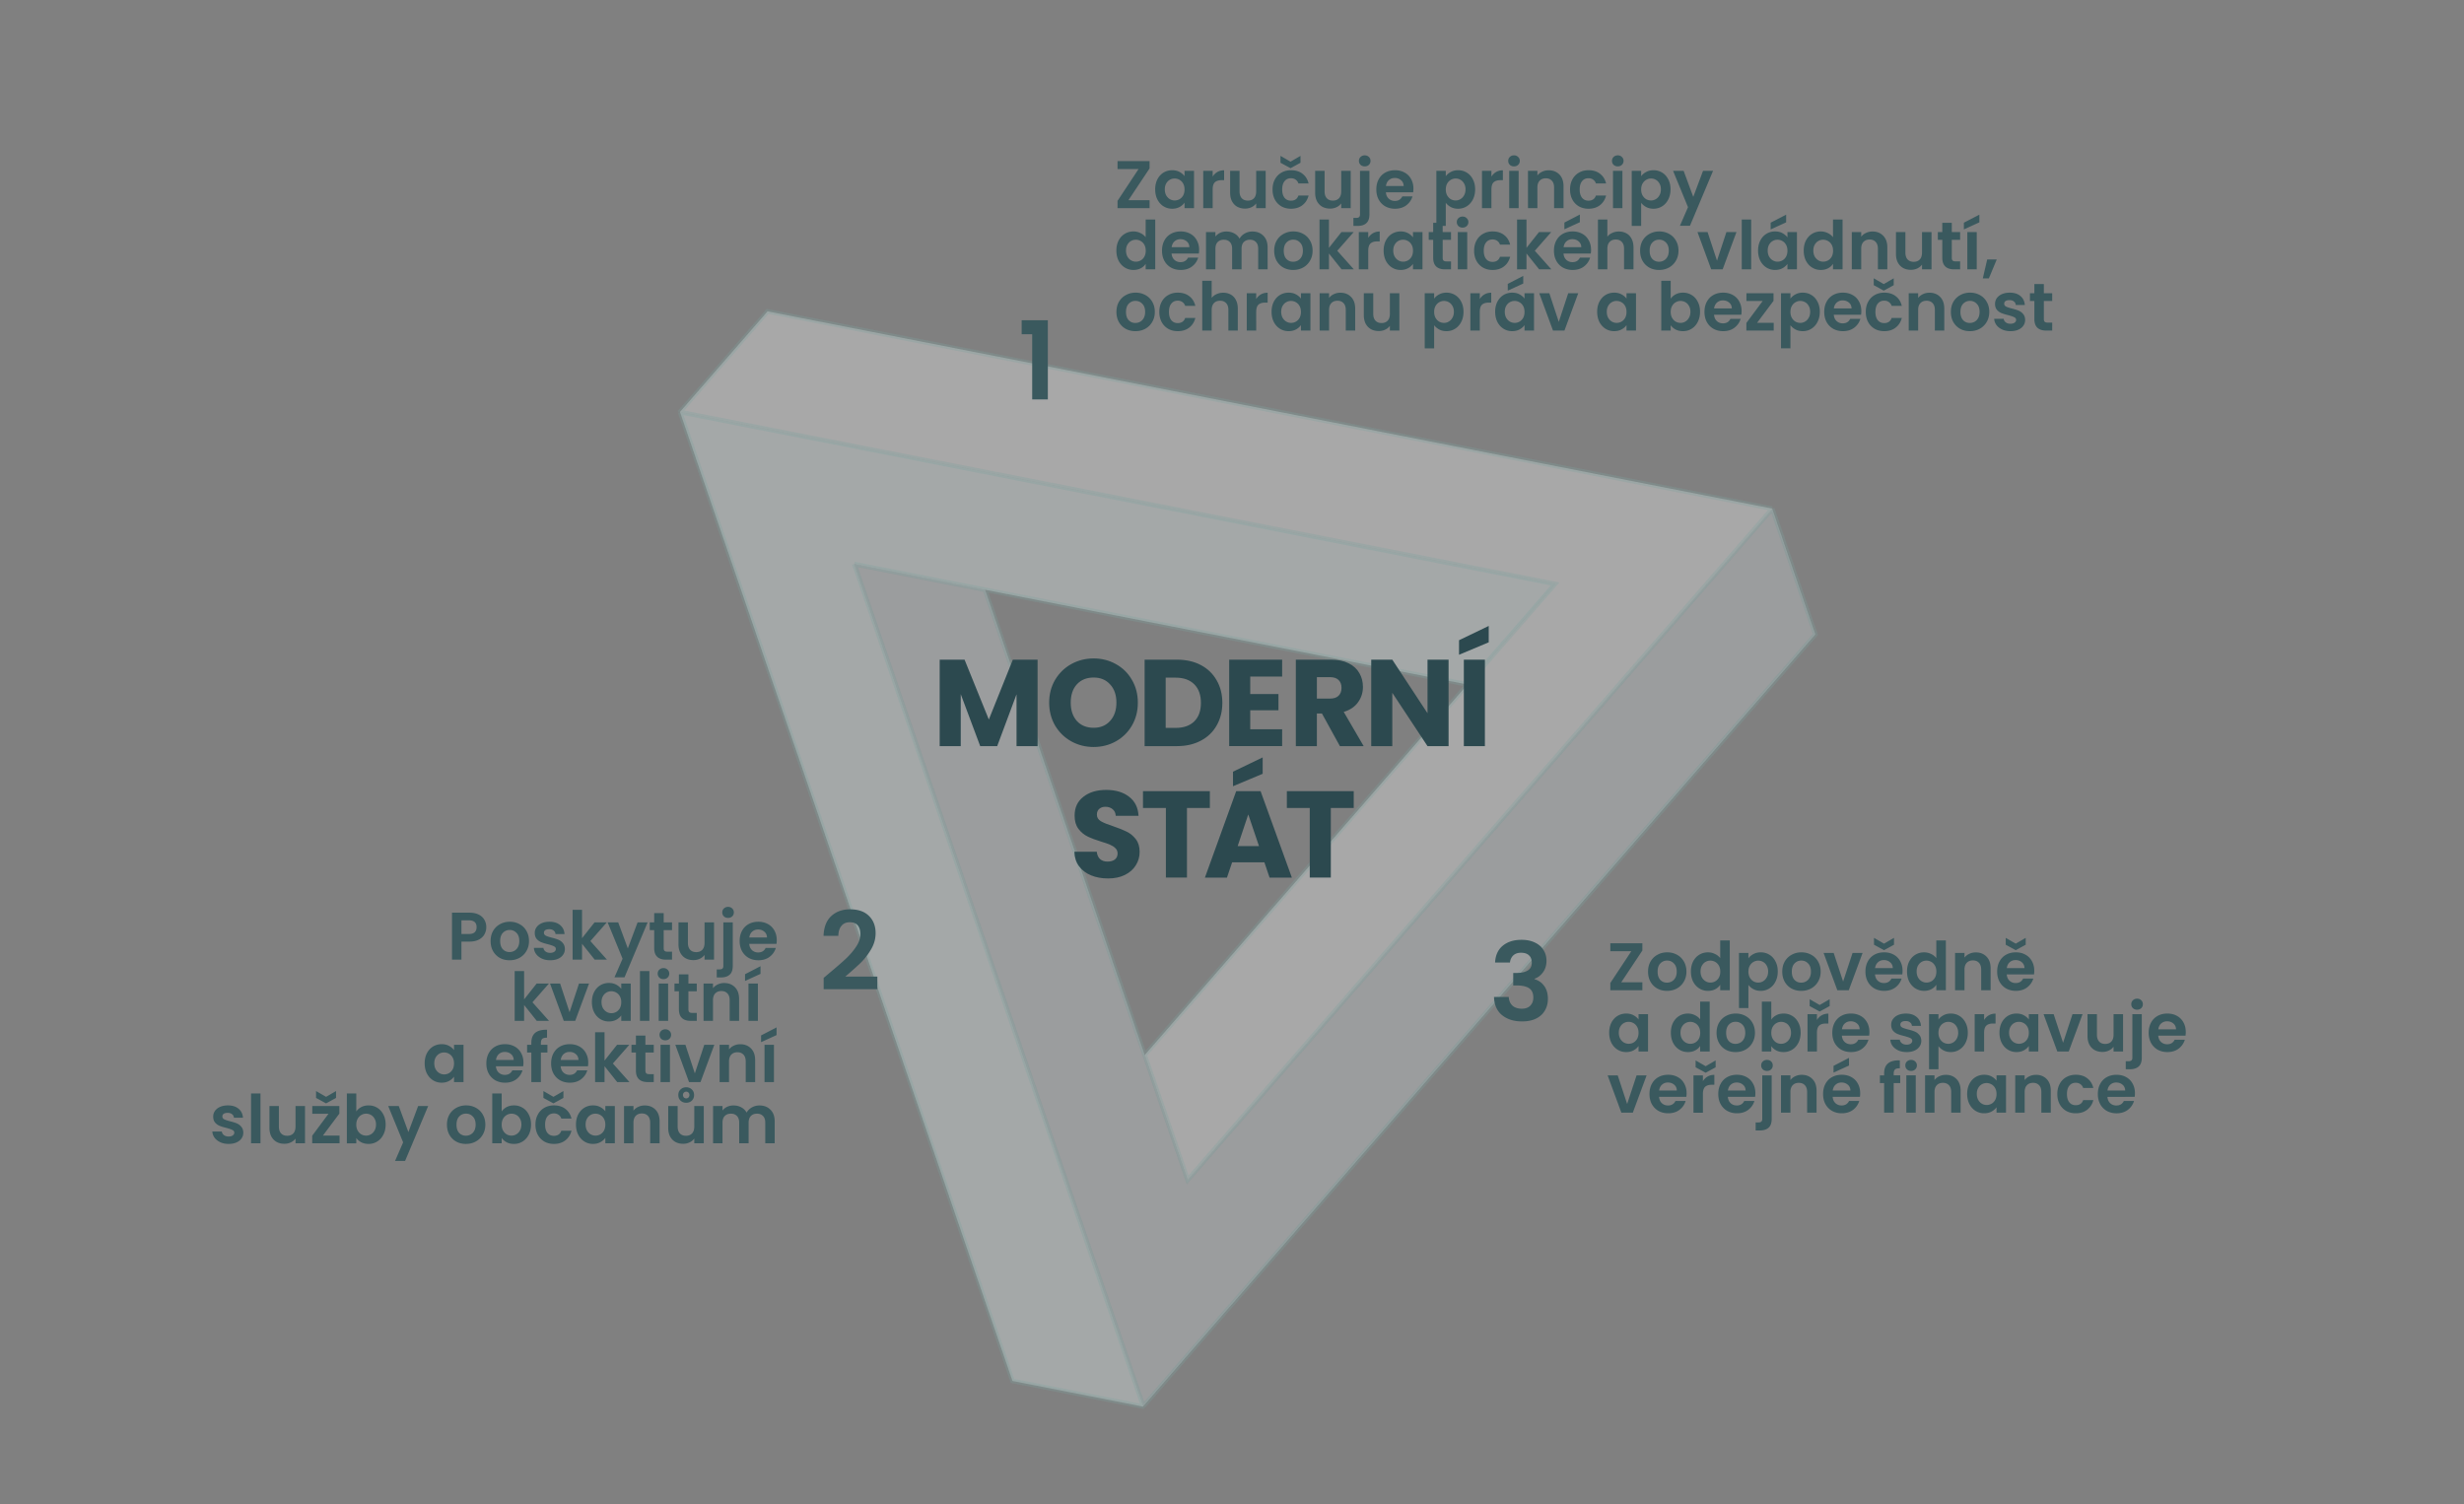 <svg xmlns="http://www.w3.org/2000/svg" width="1610" height="983" fill="none"><rect width="100%" height="100%" fill="#808080" stroke="none"/><g clip-path="url(#a)"><path d="m444.325 269.216 571.815 112.332-57.281 65.726-400.641-78.706 188.825 550.354-.232.156-85.247-16.747-217.239-633.115Z" fill="#fff" fill-opacity=".32"/><path d="m444.344 269.118 57.164-65.647 656.502 128.866-382.001 438.621-28.04-81.577 210.89-242.107 57.281-65.726-571.815-112.332.019-.098Z" fill="#fff" fill-opacity=".32"/><path d="m558.218 368.568 85.441 16.785 104.31 304.028 28.04 81.577 382.001-438.621 28.21 82.219-381.993 438.62-1.415 1.543-55.769 64.203-188.825-550.354Z" fill="#fff" fill-opacity=".32"/><path d="m444.325 269.216 571.815 112.332-57.281 65.726M444.325 269.216l.019-.098 57.164-65.647 656.502 128.866m-713.685-63.121 217.239 633.115 85.247 16.747.232-.156m211.816-471.648-400.641-78.706m400.641 78.706-210.89 242.107M558.218 368.568l85.441 16.785 104.31 304.028M558.218 368.568l188.825 550.354m0 0 55.769-64.203 1.415-1.543 381.993-438.62-28.21-82.219m0 0L776.009 770.958l-28.04-81.577" stroke="#7CA09F" stroke-opacity=".3" stroke-width="3"/><path d="M317.741 605.85a9.428 9.428 0 0 1-1.188 4.62c-.763 1.437-1.98 2.596-3.652 3.476-1.643.88-3.726 1.32-6.248 1.32h-5.148v11.792h-6.16v-30.712h11.308c2.376 0 4.4.41 6.072 1.232 1.672.821 2.918 1.95 3.74 3.388.85 1.437 1.276 3.065 1.276 4.884Zm-11.352 4.444c1.701 0 2.962-.382 3.784-1.144.821-.792 1.232-1.892 1.232-3.3 0-2.992-1.672-4.488-5.016-4.488h-4.884v8.932h4.884Zm26.549 17.16c-2.347 0-4.459-.514-6.336-1.54-1.877-1.056-3.359-2.538-4.444-4.444-1.056-1.907-1.584-4.107-1.584-6.6 0-2.494.543-4.694 1.628-6.6 1.115-1.907 2.625-3.374 4.532-4.4 1.907-1.056 4.033-1.584 6.38-1.584 2.347 0 4.473.528 6.38 1.584 1.907 1.026 3.403 2.493 4.488 4.4 1.115 1.906 1.672 4.106 1.672 6.6 0 2.493-.572 4.693-1.716 6.6a11.699 11.699 0 0 1-4.576 4.444c-1.907 1.026-4.048 1.54-6.424 1.54Zm0-5.368a6.421 6.421 0 0 0 3.124-.792c.997-.558 1.789-1.379 2.376-2.464.587-1.086.88-2.406.88-3.96 0-2.318-.616-4.092-1.848-5.324-1.203-1.262-2.684-1.892-4.444-1.892-1.76 0-3.241.63-4.444 1.892-1.173 1.232-1.76 3.006-1.76 5.324 0 2.317.572 4.106 1.716 5.368 1.173 1.232 2.64 1.848 4.4 1.848Zm26.563 5.368c-1.995 0-3.784-.352-5.368-1.056-1.584-.734-2.846-1.716-3.784-2.948-.91-1.232-1.408-2.596-1.496-4.092h6.204c.117.938.572 1.716 1.364 2.332.821.616 1.833.924 3.036.924 1.173 0 2.082-.235 2.728-.704.674-.47 1.012-1.071 1.012-1.804 0-.792-.411-1.379-1.232-1.76-.792-.411-2.068-.851-3.828-1.32-1.819-.44-3.315-.895-4.488-1.364a7.979 7.979 0 0 1-2.992-2.156c-.822-.968-1.232-2.274-1.232-3.916 0-1.35.381-2.582 1.144-3.696.792-1.115 1.906-1.995 3.344-2.64 1.466-.646 3.182-.968 5.148-.968 2.904 0 5.221.733 6.952 2.2 1.73 1.437 2.684 3.388 2.86 5.852h-5.896c-.088-.968-.499-1.731-1.232-2.288-.704-.587-1.658-.88-2.86-.88-1.115 0-1.98.205-2.596.616-.587.41-.88.982-.88 1.716 0 .821.41 1.452 1.232 1.892.821.41 2.097.836 3.828 1.276 1.76.44 3.212.894 4.356 1.364 1.144.469 2.126 1.202 2.948 2.2.85.968 1.29 2.258 1.32 3.872 0 1.408-.396 2.669-1.188 3.784-.763 1.114-1.878 1.994-3.344 2.64-1.438.616-3.124.924-5.06.924Zm29.08-.396-8.272-10.384v10.384h-6.16v-32.56h6.16v18.524l8.184-10.34h8.008l-10.736 12.232 10.824 12.144h-8.008Zm34.584-24.376-15.092 35.904h-6.556l5.28-12.144-9.768-23.76h6.908l6.292 17.028 6.38-17.028h6.556Zm10.492 5.06v11.792c0 .821.191 1.422.572 1.804.411.352 1.086.528 2.024.528h2.86v5.192h-3.872c-5.192 0-7.788-2.523-7.788-7.568v-11.748h-2.904v-5.06h2.904v-6.028h6.204v6.028h5.456v5.06h-5.456Zm32.899-5.06v24.376h-6.204v-3.08c-.792 1.056-1.834 1.892-3.124 2.508-1.262.586-2.64.88-4.136.88-1.907 0-3.594-.396-5.06-1.188-1.467-.822-2.626-2.01-3.476-3.564-.822-1.584-1.232-3.462-1.232-5.632v-14.3h6.16v13.42c0 1.936.484 3.432 1.452 4.488.968 1.026 2.288 1.54 3.96 1.54 1.701 0 3.036-.514 4.004-1.54.968-1.056 1.452-2.552 1.452-4.488v-13.42h6.204Zm9.202-2.904c-1.115 0-2.039-.338-2.772-1.012-.704-.704-1.056-1.57-1.056-2.596 0-1.027.352-1.878 1.056-2.552.733-.704 1.657-1.056 2.772-1.056 1.085 0 1.98.352 2.684 1.056.704.674 1.056 1.525 1.056 2.552 0 1.026-.352 1.892-1.056 2.596-.704.674-1.599 1.012-2.684 1.012Zm3.036 31.284c0 2.698-.675 4.634-2.024 5.808-1.32 1.202-3.227 1.804-5.72 1.804h-2.728v-5.236h1.76c.938 0 1.598-.191 1.98-.572.381-.352.572-.939.572-1.76v-28.424h6.16v28.38Zm28.746-16.72c0 .88-.059 1.672-.176 2.376h-17.82c.146 1.76.762 3.138 1.848 4.136 1.085.997 2.42 1.496 4.004 1.496 2.288 0 3.916-.983 4.884-2.948h6.644c-.704 2.346-2.054 4.282-4.048 5.808-1.995 1.496-4.444 2.244-7.348 2.244-2.347 0-4.459-.514-6.336-1.54-1.848-1.056-3.3-2.538-4.356-4.444-1.027-1.907-1.54-4.107-1.54-6.6 0-2.523.513-4.738 1.54-6.644 1.026-1.907 2.464-3.374 4.312-4.4 1.848-1.027 3.974-1.54 6.38-1.54 2.317 0 4.385.498 6.204 1.496 1.848.997 3.27 2.42 4.268 4.268 1.026 1.818 1.54 3.916 1.54 6.292Zm-6.38-1.76c-.03-1.584-.602-2.846-1.716-3.784-1.115-.968-2.479-1.452-4.092-1.452-1.526 0-2.816.469-3.872 1.408-1.027.909-1.658 2.185-1.892 3.828h11.572Zm-150.434 54.476-8.272-10.384v10.384h-6.16v-32.56h6.16v18.524l8.184-10.34h8.008l-10.736 12.232 10.824 12.144h-8.008Zm21.427-5.676 6.16-18.7h6.556l-9.02 24.376h-7.48l-8.976-24.376h6.6l6.16 18.7Zm14.592-6.6c0-2.464.484-4.65 1.452-6.556.997-1.907 2.332-3.374 4.004-4.4 1.701-1.027 3.593-1.54 5.676-1.54 1.819 0 3.403.366 4.752 1.1 1.379.733 2.479 1.657 3.3 2.772v-3.476h6.204v24.376h-6.204v-3.564c-.792 1.144-1.892 2.097-3.3 2.86-1.379.733-2.977 1.1-4.796 1.1-2.053 0-3.931-.528-5.632-1.584-1.672-1.056-3.007-2.538-4.004-4.444-.968-1.936-1.452-4.151-1.452-6.644Zm19.184.088c0-1.496-.293-2.772-.88-3.828-.587-1.086-1.379-1.907-2.376-2.464a6.225 6.225 0 0 0-3.212-.88c-1.144 0-2.2.278-3.168.836-.968.557-1.76 1.378-2.376 2.464-.587 1.056-.88 2.317-.88 3.784 0 1.466.293 2.757.88 3.872.616 1.085 1.408 1.921 2.376 2.508.997.586 2.053.88 3.168.88a6.482 6.482 0 0 0 3.212-.836c.997-.587 1.789-1.408 2.376-2.464.587-1.086.88-2.376.88-3.872Zm18.38-20.372v32.56h-6.16v-32.56h6.16Zm9.21 5.28c-1.085 0-1.994-.338-2.728-1.012-.704-.704-1.056-1.57-1.056-2.596 0-1.027.352-1.878 1.056-2.552.734-.704 1.643-1.056 2.728-1.056 1.086 0 1.98.352 2.684 1.056.734.674 1.1 1.525 1.1 2.552 0 1.026-.366 1.892-1.1 2.596-.704.674-1.598 1.012-2.684 1.012Zm3.036 2.904v24.376h-6.16v-24.376h6.16Zm13.258 5.06v11.792c0 .821.191 1.422.572 1.804.411.352 1.086.528 2.024.528h2.86v5.192h-3.872c-5.192 0-7.788-2.523-7.788-7.568v-11.748h-2.904v-5.06h2.904v-6.028h6.204v6.028h5.456v5.06h-5.456Zm23.395-5.412c2.904 0 5.251.924 7.04 2.772 1.789 1.818 2.684 4.37 2.684 7.656v14.3h-6.16v-13.464c0-1.936-.484-3.418-1.452-4.444-.968-1.056-2.288-1.584-3.96-1.584-1.701 0-3.051.528-4.048 1.584-.968 1.026-1.452 2.508-1.452 4.444v13.464h-6.16v-24.376h6.16v3.036a8.345 8.345 0 0 1 3.124-2.464c1.291-.616 2.699-.924 4.224-.924Zm22.006.352v24.376h-6.16v-24.376h6.16Zm1.716-6.336-10.12 4.62v-4.4l10.12-5.236v5.016Zm-219.455 58.436c0-2.464.484-4.65 1.452-6.556.998-1.907 2.332-3.374 4.004-4.4 1.702-1.027 3.594-1.54 5.676-1.54 1.819 0 3.403.366 4.752 1.1 1.379.733 2.479 1.657 3.3 2.772v-3.476h6.204v24.376h-6.204v-3.564c-.792 1.144-1.892 2.097-3.3 2.86-1.378.733-2.977 1.1-4.796 1.1-2.053 0-3.93-.528-5.632-1.584-1.672-1.056-3.006-2.538-4.004-4.444-.968-1.936-1.452-4.151-1.452-6.644Zm19.184.088c0-1.496-.293-2.772-.88-3.828-.586-1.086-1.378-1.907-2.376-2.464a6.225 6.225 0 0 0-3.212-.88c-1.144 0-2.2.278-3.168.836-.968.557-1.76 1.378-2.376 2.464-.586 1.056-.88 2.317-.88 3.784 0 1.466.294 2.757.88 3.872.616 1.085 1.408 1.921 2.376 2.508.998.586 2.054.88 3.168.88a6.482 6.482 0 0 0 3.212-.836c.998-.587 1.79-1.408 2.376-2.464.587-1.086.88-2.376.88-3.872Zm45.365-.528c0 .88-.059 1.672-.176 2.376h-17.82c.147 1.76.763 3.138 1.848 4.136 1.085.997 2.42 1.496 4.004 1.496 2.288 0 3.916-.983 4.884-2.948h6.644c-.704 2.346-2.053 4.282-4.048 5.808-1.995 1.496-4.444 2.244-7.348 2.244-2.347 0-4.459-.514-6.336-1.54-1.848-1.056-3.3-2.538-4.356-4.444-1.027-1.907-1.54-4.107-1.54-6.6 0-2.523.513-4.738 1.54-6.644 1.027-1.907 2.464-3.374 4.312-4.4 1.848-1.027 3.975-1.54 6.38-1.54 2.317 0 4.385.498 6.204 1.496a10.316 10.316 0 0 1 4.268 4.268c1.027 1.818 1.54 3.916 1.54 6.292Zm-6.38-1.76c-.029-1.584-.601-2.846-1.716-3.784-1.115-.968-2.479-1.452-4.092-1.452-1.525 0-2.816.469-3.872 1.408-1.027.909-1.657 2.185-1.892 3.828h11.572Zm22.052-4.84h-4.268v19.316h-6.248v-19.316h-2.772v-5.06h2.772v-1.232c0-2.992.851-5.192 2.552-6.6 1.702-1.408 4.268-2.068 7.7-1.98v5.192c-1.496-.03-2.537.22-3.124.748-.586.528-.88 1.481-.88 2.86v1.012h4.268v5.06Zm26.652 6.6c0 .88-.058 1.672-.176 2.376h-17.82c.147 1.76.763 3.138 1.848 4.136 1.086.997 2.42 1.496 4.004 1.496 2.288 0 3.916-.983 4.884-2.948h6.644c-.704 2.346-2.053 4.282-4.048 5.808-1.994 1.496-4.444 2.244-7.348 2.244-2.346 0-4.458-.514-6.336-1.54-1.848-1.056-3.3-2.538-4.356-4.444-1.026-1.907-1.54-4.107-1.54-6.6 0-2.523.514-4.738 1.54-6.644 1.027-1.907 2.464-3.374 4.312-4.4 1.848-1.027 3.975-1.54 6.38-1.54 2.318 0 4.386.498 6.204 1.496a10.316 10.316 0 0 1 4.268 4.268c1.027 1.818 1.54 3.916 1.54 6.292Zm-6.38-1.76c-.029-1.584-.601-2.846-1.716-3.784-1.114-.968-2.478-1.452-4.092-1.452-1.525 0-2.816.469-3.872 1.408-1.026.909-1.657 2.185-1.892 3.828h11.572Zm25.309 14.476-8.272-10.384v10.384h-6.16v-32.56h6.16v18.524l8.184-10.34h8.008l-10.736 12.232 10.824 12.144h-8.008Zm18.435-19.316v11.792c0 .821.191 1.422.572 1.804.411.352 1.085.528 2.024.528h2.86v5.192h-3.872c-5.192 0-7.788-2.523-7.788-7.568v-11.748h-2.904v-5.06h2.904v-6.028h6.204v6.028h5.456v5.06h-5.456Zm13.011-7.964c-1.086 0-1.995-.338-2.728-1.012-.704-.704-1.056-1.57-1.056-2.596 0-1.027.352-1.878 1.056-2.552.733-.704 1.642-1.056 2.728-1.056 1.085 0 1.98.352 2.684 1.056.733.674 1.1 1.525 1.1 2.552 0 1.026-.367 1.892-1.1 2.596-.704.674-1.599 1.012-2.684 1.012Zm3.036 2.904v24.376h-6.16v-24.376h6.16Zm16.25 18.7 6.16-18.7h6.556l-9.02 24.376h-7.48l-8.976-24.376h6.6l6.16 18.7Zm29.683-19.052c2.904 0 5.251.924 7.04 2.772 1.79 1.818 2.684 4.37 2.684 7.656v14.3h-6.16v-13.464c0-1.936-.484-3.418-1.452-4.444-.968-1.056-2.288-1.584-3.96-1.584-1.701 0-3.05.528-4.048 1.584-.968 1.026-1.452 2.508-1.452 4.444v13.464h-6.16v-24.376h6.16v3.036a8.353 8.353 0 0 1 3.124-2.464c1.291-.616 2.699-.924 4.224-.924Zm22.006.352v24.376h-6.16v-24.376h6.16Zm1.716-6.336-10.12 4.62v-4.4l10.12-5.236v5.016Zm-358.03 71.108c-1.995 0-3.784-.352-5.368-1.056-1.584-.734-2.846-1.716-3.784-2.948-.91-1.232-1.408-2.596-1.496-4.092h6.204c.117.938.572 1.716 1.364 2.332.821.616 1.833.924 3.036.924 1.173 0 2.082-.235 2.728-.704.674-.47 1.012-1.071 1.012-1.804 0-.792-.411-1.379-1.232-1.76-.792-.411-2.068-.851-3.828-1.32-1.819-.44-3.315-.895-4.488-1.364a7.979 7.979 0 0 1-2.992-2.156c-.822-.968-1.232-2.274-1.232-3.916 0-1.35.381-2.582 1.144-3.696.792-1.115 1.906-1.995 3.344-2.64 1.466-.646 3.182-.968 5.148-.968 2.904 0 5.221.733 6.952 2.2 1.73 1.437 2.684 3.388 2.86 5.852h-5.896c-.088-.968-.499-1.731-1.232-2.288-.704-.587-1.658-.88-2.86-.88-1.115 0-1.98.205-2.596.616-.587.41-.88.982-.88 1.716 0 .821.41 1.452 1.232 1.892.821.41 2.097.836 3.828 1.276 1.76.44 3.212.894 4.356 1.364 1.144.469 2.126 1.202 2.948 2.2.85.968 1.29 2.258 1.32 3.872 0 1.408-.396 2.669-1.188 3.784-.763 1.114-1.878 1.994-3.344 2.64-1.438.616-3.124.924-5.06.924Zm20.808-32.956v32.56h-6.16v-32.56h6.16Zm29.098 8.184v24.376h-6.204v-3.08c-.792 1.056-1.833 1.892-3.124 2.508-1.261.586-2.64.88-4.136.88-1.906 0-3.593-.396-5.06-1.188-1.466-.822-2.625-2.01-3.476-3.564-.821-1.584-1.232-3.462-1.232-5.632v-14.3h6.16v13.42c0 1.936.484 3.432 1.452 4.488.968 1.026 2.288 1.54 3.96 1.54 1.702 0 3.036-.514 4.004-1.54.968-1.056 1.452-2.552 1.452-4.488v-13.42h6.204ZM211 741.998h10.868v5.06h-17.864v-4.972l10.648-14.344h-10.604v-5.06h17.688v4.972L211 741.998Zm8.58-24.596-6.512 3.564-6.556-3.564v-4.488l6.556 3.784 6.512-3.784v4.488Zm13.218 8.844c.792-1.174 1.877-2.127 3.256-2.86 1.408-.734 3.006-1.1 4.796-1.1 2.082 0 3.96.513 5.632 1.54 1.701 1.026 3.036 2.493 4.004 4.4.997 1.877 1.496 4.062 1.496 6.556 0 2.493-.499 4.708-1.496 6.644-.968 1.906-2.303 3.388-4.004 4.444-1.672 1.056-3.55 1.584-5.632 1.584-1.819 0-3.418-.352-4.796-1.056-1.35-.734-2.435-1.672-3.256-2.816v3.476h-6.16v-32.56h6.16v11.748Zm12.892 8.536c0-1.467-.308-2.728-.924-3.784-.587-1.086-1.379-1.907-2.376-2.464a6.232 6.232 0 0 0-3.168-.836 6.146 6.146 0 0 0-3.168.88c-.968.557-1.76 1.378-2.376 2.464-.587 1.085-.88 2.361-.88 3.828 0 1.466.293 2.742.88 3.828.616 1.085 1.408 1.921 2.376 2.508a6.399 6.399 0 0 0 3.168.836c1.144 0 2.2-.294 3.168-.88.997-.587 1.789-1.423 2.376-2.508.616-1.086.924-2.376.924-3.872Zm34.088-12.1-15.092 35.904h-6.556l5.28-12.144-9.768-23.76h6.908l6.292 17.028 6.38-17.028h6.556Zm24.629 24.772c-2.347 0-4.459-.514-6.336-1.54-1.877-1.056-3.359-2.538-4.444-4.444-1.056-1.907-1.584-4.107-1.584-6.6 0-2.494.543-4.694 1.628-6.6 1.115-1.907 2.625-3.374 4.532-4.4 1.907-1.056 4.033-1.584 6.38-1.584 2.347 0 4.473.528 6.38 1.584 1.907 1.026 3.403 2.493 4.488 4.4 1.115 1.906 1.672 4.106 1.672 6.6 0 2.493-.572 4.693-1.716 6.6a11.699 11.699 0 0 1-4.576 4.444c-1.907 1.026-4.048 1.54-6.424 1.54Zm0-5.368a6.421 6.421 0 0 0 3.124-.792c.997-.558 1.789-1.379 2.376-2.464.587-1.086.88-2.406.88-3.96 0-2.318-.616-4.092-1.848-5.324-1.203-1.262-2.684-1.892-4.444-1.892-1.76 0-3.241.63-4.444 1.892-1.173 1.232-1.76 3.006-1.76 5.324 0 2.317.572 4.106 1.716 5.368 1.173 1.232 2.64 1.848 4.4 1.848Zm23.394-15.84c.792-1.174 1.878-2.127 3.256-2.86 1.408-.734 3.007-1.1 4.796-1.1 2.083 0 3.96.513 5.632 1.54 1.702 1.026 3.036 2.493 4.004 4.4.998 1.877 1.496 4.062 1.496 6.556 0 2.493-.498 4.708-1.496 6.644-.968 1.906-2.302 3.388-4.004 4.444-1.672 1.056-3.549 1.584-5.632 1.584-1.818 0-3.417-.352-4.796-1.056-1.349-.734-2.434-1.672-3.256-2.816v3.476h-6.16v-32.56h6.16v11.748Zm12.892 8.536c0-1.467-.308-2.728-.924-3.784-.586-1.086-1.378-1.907-2.376-2.464a6.232 6.232 0 0 0-3.168-.836c-1.114 0-2.17.293-3.168.88-.968.557-1.76 1.378-2.376 2.464-.586 1.085-.88 2.361-.88 3.828 0 1.466.294 2.742.88 3.828.616 1.085 1.408 1.921 2.376 2.508a6.404 6.404 0 0 0 3.168.836c1.144 0 2.2-.294 3.168-.88.998-.587 1.79-1.423 2.376-2.508.616-1.086.924-2.376.924-3.872Zm9.185.088c0-2.523.513-4.723 1.54-6.6 1.026-1.907 2.449-3.374 4.268-4.4 1.818-1.056 3.901-1.584 6.248-1.584 3.021 0 5.514.762 7.48 2.288 1.994 1.496 3.329 3.608 4.004 6.336h-6.644c-.352-1.056-.954-1.878-1.804-2.464-.822-.616-1.848-.924-3.08-.924-1.76 0-3.154.645-4.18 1.936-1.027 1.261-1.54 3.065-1.54 5.412 0 2.317.513 4.121 1.54 5.412 1.026 1.261 2.42 1.892 4.18 1.892 2.493 0 4.121-1.115 4.884-3.344h6.644c-.675 2.64-2.01 4.737-4.004 6.292-1.995 1.554-4.488 2.332-7.48 2.332-2.347 0-4.43-.514-6.248-1.54-1.819-1.056-3.242-2.523-4.268-4.4-1.027-1.907-1.54-4.122-1.54-6.644Zm18.26-17.468-6.512 3.564-6.556-3.564v-4.488l6.556 3.784 6.512-3.784v4.488Zm8.209 17.38c0-2.464.484-4.65 1.452-6.556.997-1.907 2.332-3.374 4.004-4.4 1.701-1.027 3.593-1.54 5.676-1.54 1.818 0 3.402.366 4.752 1.1 1.378.733 2.478 1.657 3.3 2.772v-3.476h6.204v24.376h-6.204v-3.564c-.792 1.144-1.892 2.097-3.3 2.86-1.379.733-2.978 1.1-4.796 1.1-2.054 0-3.931-.528-5.632-1.584-1.672-1.056-3.007-2.538-4.004-4.444-.968-1.936-1.452-4.151-1.452-6.644Zm19.184.088c0-1.496-.294-2.772-.88-3.828-.587-1.086-1.379-1.907-2.376-2.464a6.227 6.227 0 0 0-3.212-.88c-1.144 0-2.2.278-3.168.836-.968.557-1.76 1.378-2.376 2.464-.587 1.056-.88 2.317-.88 3.784 0 1.466.293 2.757.88 3.872.616 1.085 1.408 1.921 2.376 2.508.997.586 2.053.88 3.168.88a6.485 6.485 0 0 0 3.212-.836c.997-.587 1.789-1.408 2.376-2.464.586-1.086.88-2.376.88-3.872Zm25.728-12.54c2.904 0 5.251.924 7.04 2.772 1.789 1.818 2.684 4.37 2.684 7.656v14.3h-6.16v-13.464c0-1.936-.484-3.418-1.452-4.444-.968-1.056-2.288-1.584-3.96-1.584-1.701 0-3.051.528-4.048 1.584-.968 1.026-1.452 2.508-1.452 4.444v13.464h-6.16v-24.376h6.16v3.036a8.345 8.345 0 0 1 3.124-2.464c1.291-.616 2.699-.924 4.224-.924Zm38.594.352v24.376h-6.204v-3.08c-.792 1.056-1.834 1.892-3.124 2.508-1.262.586-2.64.88-4.136.88-1.907 0-3.594-.396-5.06-1.188-1.467-.822-2.626-2.01-3.476-3.564-.822-1.584-1.232-3.462-1.232-5.632v-14.3h6.16v13.42c0 1.936.484 3.432 1.452 4.488.968 1.026 2.288 1.54 3.96 1.54 1.701 0 3.036-.514 4.004-1.54.968-1.056 1.452-2.552 1.452-4.488v-13.42h6.204Zm-6.336-7.172c0 1.525-.499 2.757-1.496 3.696-.968.909-2.186 1.364-3.652 1.364-1.438 0-2.655-.455-3.652-1.364-.998-.939-1.496-2.171-1.496-3.696 0-1.526.498-2.743 1.496-3.652.997-.939 2.214-1.408 3.652-1.408 1.466 0 2.684.469 3.652 1.408.997.909 1.496 2.126 1.496 3.652Zm-3.036 0c0-.675-.206-1.203-.616-1.584a2.037 2.037 0 0 0-1.496-.616c-.587 0-1.086.205-1.496.616-.411.381-.616.909-.616 1.584 0 .616.205 1.144.616 1.584.41.41.909.616 1.496.616a2.04 2.04 0 0 0 1.496-.616c.41-.44.616-.968.616-1.584Zm45.722 6.82c2.992 0 5.397.924 7.216 2.772 1.848 1.818 2.772 4.37 2.772 7.656v14.3h-6.16v-13.464c0-1.907-.484-3.359-1.452-4.356-.968-1.027-2.288-1.54-3.96-1.54-1.672 0-3.007.513-4.004 1.54-.968.997-1.452 2.449-1.452 4.356v13.464h-6.16v-13.464c0-1.907-.484-3.359-1.452-4.356-.968-1.027-2.288-1.54-3.96-1.54-1.702 0-3.051.513-4.048 1.54-.968.997-1.452 2.449-1.452 4.356v13.464h-6.16v-24.376h6.16v2.948c.792-1.027 1.804-1.834 3.036-2.42 1.261-.587 2.64-.88 4.136-.88 1.906 0 3.608.41 5.104 1.232a8.344 8.344 0 0 1 3.476 3.432c.792-1.408 1.936-2.538 3.432-3.388a9.95 9.95 0 0 1 4.928-1.276Z" fill="#3A595E"/><g opacity=".1"><path d="M444.231 269.261 1016.3 381.643l-57.304 65.733-400.817-78.74 132.646 386.623 28.058 81.591 28.234 82.233-.233.156-85.284-16.754-27.96-81.571-161.037-469.09-28.372-82.563Z" fill="#7CA09F"/><path d="m661.979 902.05-27.866-81.298-161.037-469.09-28.09-81.743 570.364 112.048-56.54 64.863-401.385-78.852.282.82 132.646 386.624 28.057 81.591 28.027 81.629-84.458-16.592Z" stroke="#7CA09F" stroke-opacity=".3"/><path d="m558.18 368.635 85.479 16.792 104.372 304.08 28.057 81.591L1043.6 463.995l57.3-65.733 57.32-65.83 28.24 82.233-.37.332-1.05 1.211-56.25 64.522-324.467 372.6-1.416 1.543-55.789 64.209-28.235-82.233-28.057-81.59L558.18 368.635Z" fill="#1A333A"/><path d="m719.356 836.687-28.057-81.591-132.365-385.804 84.347 16.57 104.277 303.807v.001l28.057 81.59.282.819.568-.653 267.515-307.102 57.3-65.733 56.75-65.176 27.85 81.1-.13.111-.02.021-.02.024-1.04 1.209-56.26 64.521v.001l-324.456 372.59-1.416 1.543-.009.01-55.219 63.556-27.954-81.414Z" stroke="#7CA09F" stroke-opacity=".3"/></g><path d="M737.328 130.808h13.816V136H730.2v-4.752l13.728-20.768H730.2v-5.192h20.944v4.752l-13.816 20.768Zm17.476-7.084c0-2.464.484-4.649 1.452-6.556.997-1.907 2.332-3.373 4.004-4.4 1.701-1.027 3.593-1.54 5.676-1.54 1.818 0 3.402.367 4.752 1.1 1.378.733 2.478 1.657 3.3 2.772v-3.476h6.204V136h-6.204v-3.564c-.792 1.144-1.892 2.097-3.3 2.86-1.379.733-2.978 1.1-4.796 1.1-2.054 0-3.931-.528-5.632-1.584-1.672-1.056-3.007-2.537-4.004-4.444-.968-1.936-1.452-4.151-1.452-6.644Zm19.184.088c0-1.496-.294-2.772-.88-3.828-.587-1.085-1.379-1.907-2.376-2.464a6.227 6.227 0 0 0-3.212-.88c-1.144 0-2.2.279-3.168.836-.968.557-1.76 1.379-2.376 2.464-.587 1.056-.88 2.317-.88 3.784 0 1.467.293 2.757.88 3.872.616 1.085 1.408 1.921 2.376 2.508.997.587 2.053.88 3.168.88a6.485 6.485 0 0 0 3.212-.836c.997-.587 1.789-1.408 2.376-2.464.586-1.085.88-2.376.88-3.872Zm18.38-8.404c.792-1.291 1.819-2.303 3.08-3.036 1.291-.733 2.757-1.1 4.4-1.1v6.468h-1.628c-1.936 0-3.403.455-4.4 1.364-.968.909-1.452 2.493-1.452 4.752V136h-6.16v-24.376h6.16v3.784Zm34.641-3.784V136h-6.204v-3.08c-.792 1.056-1.833 1.892-3.124 2.508-1.261.587-2.64.88-4.136.88-1.907 0-3.593-.396-5.06-1.188-1.467-.821-2.625-2.009-3.476-3.564-.821-1.584-1.232-3.461-1.232-5.632v-14.3h6.16v13.42c0 1.936.484 3.432 1.452 4.488.968 1.027 2.288 1.54 3.96 1.54 1.701 0 3.036-.513 4.004-1.54.968-1.056 1.452-2.552 1.452-4.488v-13.42h6.204Zm4.494 12.188c0-2.523.513-4.723 1.54-6.6 1.026-1.907 2.449-3.373 4.268-4.4 1.818-1.056 3.901-1.584 6.248-1.584 3.021 0 5.514.763 7.48 2.288 1.994 1.496 3.329 3.608 4.004 6.336h-6.644c-.352-1.056-.954-1.877-1.804-2.464-.822-.616-1.848-.924-3.08-.924-1.76 0-3.154.645-4.18 1.936-1.027 1.261-1.54 3.065-1.54 5.412 0 2.317.513 4.121 1.54 5.412 1.026 1.261 2.42 1.892 4.18 1.892 2.493 0 4.121-1.115 4.884-3.344h6.644c-.675 2.64-2.01 4.737-4.004 6.292-1.995 1.555-4.488 2.332-7.48 2.332-2.347 0-4.43-.513-6.248-1.54-1.819-1.056-3.242-2.523-4.268-4.4-1.027-1.907-1.54-4.121-1.54-6.644Zm18.26-17.468-6.512 3.564-6.556-3.564v-4.488l6.556 3.784 6.512-3.784v4.488Zm32.805 5.28V136h-6.204v-3.08c-.792 1.056-1.834 1.892-3.124 2.508-1.262.587-2.64.88-4.136.88-1.907 0-3.594-.396-5.06-1.188-1.467-.821-2.626-2.009-3.476-3.564-.822-1.584-1.232-3.461-1.232-5.632v-14.3h6.16v13.42c0 1.936.484 3.432 1.452 4.488.968 1.027 2.288 1.54 3.96 1.54 1.701 0 3.036-.513 4.004-1.54.968-1.056 1.452-2.552 1.452-4.488v-13.42h6.204Zm9.201-2.904c-1.114 0-2.038-.337-2.772-1.012-.704-.704-1.056-1.569-1.056-2.596 0-1.027.352-1.877 1.056-2.552.734-.704 1.658-1.056 2.772-1.056 1.086 0 1.98.352 2.684 1.056.704.675 1.056 1.525 1.056 2.552 0 1.027-.352 1.892-1.056 2.596-.704.675-1.598 1.012-2.684 1.012Zm3.036 31.284c0 2.699-.674 4.635-2.024 5.808-1.32 1.203-3.226 1.804-5.72 1.804h-2.728v-5.236h1.76c.939 0 1.599-.191 1.98-.572.382-.352.572-.939.572-1.76v-28.424h6.16v28.38Zm28.746-16.72c0 .88-.058 1.672-.176 2.376h-17.82c.147 1.76.763 3.139 1.848 4.136 1.086.997 2.42 1.496 4.004 1.496 2.288 0 3.916-.983 4.884-2.948h6.644c-.704 2.347-2.053 4.283-4.048 5.808-1.994 1.496-4.444 2.244-7.348 2.244-2.346 0-4.458-.513-6.336-1.54-1.848-1.056-3.3-2.537-4.356-4.444-1.026-1.907-1.54-4.107-1.54-6.6 0-2.523.514-4.737 1.54-6.644 1.027-1.907 2.464-3.373 4.312-4.4 1.848-1.027 3.975-1.54 6.38-1.54 2.318 0 4.386.499 6.204 1.496a10.316 10.316 0 0 1 4.268 4.268c1.027 1.819 1.54 3.916 1.54 6.292Zm-6.38-1.76c-.029-1.584-.601-2.845-1.716-3.784-1.114-.968-2.478-1.452-4.092-1.452-1.525 0-2.816.469-3.872 1.408-1.026.909-1.657 2.185-1.892 3.828h11.572Zm27.521-6.38c.792-1.115 1.877-2.039 3.256-2.772 1.408-.763 3.007-1.144 4.796-1.144 2.083 0 3.96.513 5.632 1.54 1.701 1.027 3.036 2.493 4.004 4.4.997 1.877 1.496 4.063 1.496 6.556 0 2.493-.499 4.708-1.496 6.644-.968 1.907-2.303 3.388-4.004 4.444-1.672 1.056-3.549 1.584-5.632 1.584-1.789 0-3.373-.367-4.752-1.1-1.349-.733-2.449-1.657-3.3-2.772v15.092h-6.16v-35.992h6.16v3.52Zm12.892 8.58c0-1.467-.308-2.728-.924-3.784-.587-1.085-1.379-1.907-2.376-2.464a6.242 6.242 0 0 0-3.168-.836 6.146 6.146 0 0 0-3.168.88c-.968.557-1.76 1.379-2.376 2.464-.587 1.085-.88 2.361-.88 3.828 0 1.467.293 2.743.88 3.828.616 1.085 1.408 1.921 2.376 2.508a6.399 6.399 0 0 0 3.168.836c1.144 0 2.2-.293 3.168-.88.997-.587 1.789-1.423 2.376-2.508.616-1.085.924-2.376.924-3.872Zm16.928-8.316c.792-1.291 1.819-2.303 3.08-3.036 1.291-.733 2.758-1.1 4.4-1.1v6.468h-1.628c-1.936 0-3.402.455-4.4 1.364-.968.909-1.452 2.493-1.452 4.752V136h-6.16v-24.376h6.16v3.784Zm14.753-6.688c-1.085 0-1.994-.337-2.728-1.012-.704-.704-1.056-1.569-1.056-2.596 0-1.027.352-1.877 1.056-2.552.734-.704 1.643-1.056 2.728-1.056 1.086 0 1.98.352 2.684 1.056.734.675 1.1 1.525 1.1 2.552 0 1.027-.366 1.892-1.1 2.596-.704.675-1.598 1.012-2.684 1.012Zm3.036 2.904V136h-6.16v-24.376h6.16Zm19.599-.352c2.9 0 5.25.924 7.04 2.772 1.78 1.819 2.68 4.371 2.68 7.656V136h-6.16v-13.464c0-1.936-.48-3.417-1.45-4.444-.97-1.056-2.29-1.584-3.96-1.584-1.7 0-3.05.528-4.05 1.584-.97 1.027-1.45 2.508-1.45 4.444V136h-6.162v-24.376h6.162v3.036c.82-1.056 1.86-1.877 3.12-2.464 1.29-.616 2.7-.924 4.23-.924Zm13.99 12.54c0-2.523.52-4.723 1.54-6.6 1.03-1.907 2.45-3.373 4.27-4.4 1.82-1.056 3.9-1.584 6.25-1.584 3.02 0 5.51.763 7.48 2.288 1.99 1.496 3.33 3.608 4 6.336h-6.64c-.35-1.056-.95-1.877-1.8-2.464-.83-.616-1.85-.924-3.08-.924-1.76 0-3.16.645-4.18 1.936-1.03 1.261-1.54 3.065-1.54 5.412 0 2.317.51 4.121 1.54 5.412 1.02 1.261 2.42 1.892 4.18 1.892 2.49 0 4.12-1.115 4.88-3.344h6.64c-.67 2.64-2.01 4.737-4 6.292-2 1.555-4.49 2.332-7.48 2.332-2.35 0-4.43-.513-6.25-1.54-1.82-1.056-3.24-2.523-4.27-4.4-1.02-1.907-1.54-4.121-1.54-6.644Zm31.18-15.092c-1.09 0-1.99-.337-2.73-1.012-.7-.704-1.05-1.569-1.05-2.596 0-1.027.35-1.877 1.05-2.552.74-.704 1.64-1.056 2.73-1.056s1.98.352 2.68 1.056c.74.675 1.1 1.525 1.1 2.552 0 1.027-.36 1.892-1.1 2.596-.7.675-1.59 1.012-2.68 1.012Zm3.04 2.904V136h-6.16v-24.376h6.16Zm12.24 3.52c.79-1.115 1.88-2.039 3.26-2.772 1.41-.763 3-1.144 4.79-1.144 2.09 0 3.96.513 5.64 1.54 1.7 1.027 3.03 2.493 4 4.4 1 1.877 1.5 4.063 1.5 6.556 0 2.493-.5 4.708-1.5 6.644-.97 1.907-2.3 3.388-4 4.444-1.68 1.056-3.55 1.584-5.64 1.584-1.79 0-3.37-.367-4.75-1.1-1.35-.733-2.45-1.657-3.3-2.772v15.092h-6.16v-35.992h6.16v3.52Zm12.89 8.58c0-1.467-.3-2.728-.92-3.784-.59-1.085-1.38-1.907-2.38-2.464a6.202 6.202 0 0 0-3.16-.836c-1.12 0-2.17.293-3.17.88-.97.557-1.76 1.379-2.38 2.464-.58 1.085-.88 2.361-.88 3.828 0 1.467.3 2.743.88 3.828.62 1.085 1.41 1.921 2.38 2.508a6.4 6.4 0 0 0 3.17.836c1.14 0 2.2-.293 3.16-.88 1-.587 1.79-1.423 2.38-2.508.62-1.085.92-2.376.92-3.872Zm34.09-12.1-15.09 35.904h-6.56l5.28-12.144-9.76-23.76h6.9l6.3 17.028 6.38-17.028h6.55Zm-389.878 52.1c0-2.464.484-4.649 1.452-6.556.997-1.907 2.347-3.373 4.048-4.4 1.701-1.027 3.593-1.54 5.676-1.54 1.584 0 3.095.352 4.532 1.056 1.437.675 2.581 1.584 3.432 2.728V143.44h6.248V176h-6.248v-3.608c-.763 1.203-1.833 2.171-3.212 2.904-1.379.733-2.977 1.1-4.796 1.1-2.053 0-3.931-.528-5.632-1.584-1.701-1.056-3.051-2.537-4.048-4.444-.968-1.936-1.452-4.151-1.452-6.644Zm19.184.088c0-1.496-.293-2.772-.88-3.828-.587-1.085-1.379-1.907-2.376-2.464a6.225 6.225 0 0 0-3.212-.88c-1.144 0-2.2.279-3.168.836-.968.557-1.76 1.379-2.376 2.464-.587 1.056-.88 2.317-.88 3.784 0 1.467.293 2.757.88 3.872.616 1.085 1.408 1.921 2.376 2.508.997.587 2.053.88 3.168.88a6.482 6.482 0 0 0 3.212-.836c.997-.587 1.789-1.408 2.376-2.464.587-1.085.88-2.376.88-3.872Zm34.88-.528c0 .88-.058 1.672-.176 2.376h-17.82c.147 1.76.763 3.139 1.848 4.136 1.086.997 2.42 1.496 4.004 1.496 2.288 0 3.916-.983 4.884-2.948h6.644c-.704 2.347-2.053 4.283-4.048 5.808-1.994 1.496-4.444 2.244-7.348 2.244-2.346 0-4.458-.513-6.336-1.54-1.848-1.056-3.3-2.537-4.356-4.444-1.026-1.907-1.54-4.107-1.54-6.6 0-2.523.514-4.737 1.54-6.644 1.027-1.907 2.464-3.373 4.312-4.4 1.848-1.027 3.975-1.54 6.38-1.54 2.318 0 4.386.499 6.204 1.496a10.316 10.316 0 0 1 4.268 4.268c1.027 1.819 1.54 3.916 1.54 6.292Zm-6.38-1.76c-.029-1.584-.601-2.845-1.716-3.784-1.114-.968-2.478-1.452-4.092-1.452-1.525 0-2.816.469-3.872 1.408-1.026.909-1.657 2.185-1.892 3.828h11.572Zm41.149-10.252c2.992 0 5.397.924 7.216 2.772 1.848 1.819 2.772 4.371 2.772 7.656V176h-6.16v-13.464c0-1.907-.484-3.359-1.452-4.356-.968-1.027-2.288-1.54-3.96-1.54-1.672 0-3.007.513-4.004 1.54-.968.997-1.452 2.449-1.452 4.356V176h-6.16v-13.464c0-1.907-.484-3.359-1.452-4.356-.968-1.027-2.288-1.54-3.96-1.54-1.702 0-3.051.513-4.048 1.54-.968.997-1.452 2.449-1.452 4.356V176h-6.16v-24.376h6.16v2.948c.792-1.027 1.804-1.833 3.036-2.42 1.261-.587 2.64-.88 4.136-.88 1.906 0 3.608.411 5.104 1.232a8.344 8.344 0 0 1 3.476 3.432c.792-1.408 1.936-2.537 3.432-3.388a9.95 9.95 0 0 1 4.928-1.276Zm26.657 25.124c-2.347 0-4.459-.513-6.336-1.54-1.877-1.056-3.359-2.537-4.444-4.444-1.056-1.907-1.584-4.107-1.584-6.6 0-2.493.543-4.693 1.628-6.6 1.115-1.907 2.625-3.373 4.532-4.4 1.907-1.056 4.033-1.584 6.38-1.584 2.347 0 4.473.528 6.38 1.584 1.907 1.027 3.403 2.493 4.488 4.4 1.115 1.907 1.672 4.107 1.672 6.6 0 2.493-.572 4.693-1.716 6.6a11.692 11.692 0 0 1-4.576 4.444c-1.907 1.027-4.048 1.54-6.424 1.54Zm0-5.368a6.421 6.421 0 0 0 3.124-.792c.997-.557 1.789-1.379 2.376-2.464s.88-2.405.88-3.96c0-2.317-.616-4.092-1.848-5.324-1.203-1.261-2.684-1.892-4.444-1.892-1.76 0-3.241.631-4.444 1.892-1.173 1.232-1.76 3.007-1.76 5.324 0 2.317.572 4.107 1.716 5.368 1.173 1.232 2.64 1.848 4.4 1.848ZM876.609 176l-8.272-10.384V176h-6.16v-32.56h6.16v18.524l8.184-10.34h8.008l-10.736 12.232L884.617 176h-8.008Zm17.423-20.592c.792-1.291 1.819-2.303 3.08-3.036 1.291-.733 2.757-1.1 4.4-1.1v6.468h-1.628c-1.936 0-3.403.455-4.4 1.364-.968.909-1.452 2.493-1.452 4.752V176h-6.16v-24.376h6.16v3.784Zm10.045 8.316c0-2.464.484-4.649 1.452-6.556.997-1.907 2.332-3.373 4.004-4.4 1.701-1.027 3.593-1.54 5.676-1.54 1.819 0 3.403.367 4.752 1.1 1.379.733 2.479 1.657 3.3 2.772v-3.476h6.204V176h-6.204v-3.564c-.792 1.144-1.892 2.097-3.3 2.86-1.379.733-2.977 1.1-4.796 1.1-2.053 0-3.931-.528-5.632-1.584-1.672-1.056-3.007-2.537-4.004-4.444-.968-1.936-1.452-4.151-1.452-6.644Zm19.184.088c0-1.496-.293-2.772-.88-3.828-.587-1.085-1.379-1.907-2.376-2.464a6.225 6.225 0 0 0-3.212-.88c-1.144 0-2.2.279-3.168.836-.968.557-1.76 1.379-2.376 2.464-.587 1.056-.88 2.317-.88 3.784 0 1.467.293 2.757.88 3.872.616 1.085 1.408 1.921 2.376 2.508.997.587 2.053.88 3.168.88a6.482 6.482 0 0 0 3.212-.836c.997-.587 1.789-1.408 2.376-2.464.587-1.085.88-2.376.88-3.872Zm19.392-7.128v11.792c0 .821.191 1.423.572 1.804.411.352 1.086.528 2.024.528h2.86V176h-3.872c-5.192 0-7.788-2.523-7.788-7.568v-11.748h-2.904v-5.06h2.904v-6.028h6.204v6.028h5.456v5.06h-5.456Zm13.011-7.964c-1.085 0-1.995-.337-2.728-1.012-.704-.704-1.056-1.569-1.056-2.596 0-1.027.352-1.877 1.056-2.552.733-.704 1.643-1.056 2.728-1.056 1.085 0 1.98.352 2.684 1.056.733.675 1.1 1.525 1.1 2.552 0 1.027-.367 1.892-1.1 2.596-.704.675-1.599 1.012-2.684 1.012Zm3.036 2.904V176h-6.16v-24.376h6.16Zm4.502 12.188c0-2.523.513-4.723 1.54-6.6 1.027-1.907 2.449-3.373 4.268-4.4 1.819-1.056 3.901-1.584 6.248-1.584 3.021 0 5.515.763 7.48 2.288 1.995 1.496 3.329 3.608 4.004 6.336h-6.644c-.352-1.056-.953-1.877-1.804-2.464-.821-.616-1.848-.924-3.08-.924-1.76 0-3.153.645-4.18 1.936-1.027 1.261-1.54 3.065-1.54 5.412 0 2.317.513 4.121 1.54 5.412 1.027 1.261 2.42 1.892 4.18 1.892 2.493 0 4.121-1.115 4.884-3.344h6.644c-.675 2.64-2.009 4.737-4.004 6.292-1.995 1.555-4.488 2.332-7.48 2.332-2.347 0-4.429-.513-6.248-1.54-1.819-1.056-3.241-2.523-4.268-4.4-1.027-1.907-1.54-4.121-1.54-6.644ZM1005.69 176l-8.275-10.384V176h-6.16v-32.56h6.16v18.524l8.185-10.34h8.01l-10.74 12.232L1013.69 176h-8Zm33.92-12.716c0 .88-.06 1.672-.18 2.376h-17.82c.15 1.76.77 3.139 1.85 4.136 1.09.997 2.42 1.496 4.01 1.496 2.28 0 3.91-.983 4.88-2.948h6.64c-.7 2.347-2.05 4.283-4.04 5.808-2 1.496-4.45 2.244-7.35 2.244-2.35 0-4.46-.513-6.34-1.54-1.85-1.056-3.3-2.537-4.35-4.444-1.03-1.907-1.54-4.107-1.54-6.6 0-2.523.51-4.737 1.54-6.644 1.02-1.907 2.46-3.373 4.31-4.4 1.85-1.027 3.97-1.54 6.38-1.54 2.32 0 4.38.499 6.2 1.496 1.85.997 3.27 2.42 4.27 4.268 1.03 1.819 1.54 3.916 1.54 6.292Zm-6.38-1.76c-.03-1.584-.6-2.845-1.72-3.784-1.11-.968-2.47-1.452-4.09-1.452-1.52 0-2.81.469-3.87 1.408-1.03.909-1.66 2.185-1.89 3.828h11.57Zm-.92-16.324-10.12 4.62v-4.4l10.12-5.236v5.016Zm25.52 6.072c1.85 0 3.49.411 4.93 1.232 1.44.792 2.55 1.98 3.35 3.564.82 1.555 1.23 3.432 1.23 5.632V176h-6.16v-13.464c0-1.936-.49-3.417-1.45-4.444-.97-1.056-2.29-1.584-3.96-1.584-1.71 0-3.05.528-4.05 1.584-.97 1.027-1.45 2.508-1.45 4.444V176h-6.16v-32.56h6.16v11.22c.79-1.056 1.84-1.877 3.16-2.464 1.32-.616 2.79-.924 4.4-.924Zm26.19 25.124c-2.35 0-4.46-.513-6.34-1.54-1.87-1.056-3.35-2.537-4.44-4.444-1.06-1.907-1.58-4.107-1.58-6.6 0-2.493.54-4.693 1.62-6.6 1.12-1.907 2.63-3.373 4.54-4.4 1.9-1.056 4.03-1.584 6.38-1.584 2.34 0 4.47.528 6.38 1.584 1.9 1.027 3.4 2.493 4.48 4.4 1.12 1.907 1.68 4.107 1.68 6.6 0 2.493-.58 4.693-1.72 6.6a11.643 11.643 0 0 1-4.58 4.444c-1.9 1.027-4.04 1.54-6.42 1.54Zm0-5.368c1.11 0 2.16-.264 3.12-.792 1-.557 1.79-1.379 2.38-2.464.59-1.085.88-2.405.88-3.96 0-2.317-.62-4.092-1.85-5.324-1.2-1.261-2.68-1.892-4.44-1.892-1.76 0-3.24.631-4.45 1.892-1.17 1.232-1.76 3.007-1.76 5.324 0 2.317.58 4.107 1.72 5.368 1.17 1.232 2.64 1.848 4.4 1.848Zm37.88-.704 6.16-18.7h6.56L1125.6 176h-7.48l-8.98-24.376h6.6l6.16 18.7Zm22.34-26.884V176h-6.16v-32.56h6.16Zm4.5 20.284c0-2.464.49-4.649 1.45-6.556 1-1.907 2.34-3.373 4.01-4.4 1.7-1.027 3.59-1.54 5.67-1.54 1.82 0 3.41.367 4.76 1.1 1.37.733 2.47 1.657 3.3 2.772v-3.476h6.2V176h-6.2v-3.564c-.8 1.144-1.9 2.097-3.3 2.86-1.38.733-2.98 1.1-4.8 1.1-2.05 0-3.93-.528-5.63-1.584-1.67-1.056-3.01-2.537-4.01-4.444-.96-1.936-1.45-4.151-1.45-6.644Zm19.19.088c0-1.496-.3-2.772-.88-3.828-.59-1.085-1.38-1.907-2.38-2.464-1-.587-2.07-.88-3.21-.88-1.15 0-2.2.279-3.17.836-.97.557-1.76 1.379-2.38 2.464-.58 1.056-.88 2.317-.88 3.784 0 1.467.3 2.757.88 3.872.62 1.085 1.41 1.921 2.38 2.508 1 .587 2.05.88 3.17.88 1.14 0 2.21-.279 3.21-.836 1-.587 1.79-1.408 2.38-2.464.58-1.085.88-2.376.88-3.872Zm-.84-18.524-10.12 4.62v-4.4l10.12-5.236v5.016Zm11.47 18.436c0-2.464.49-4.649 1.45-6.556 1-1.907 2.35-3.373 4.05-4.4 1.7-1.027 3.59-1.54 5.68-1.54 1.58 0 3.09.352 4.53 1.056 1.44.675 2.58 1.584 3.43 2.728V143.44h6.25V176h-6.25v-3.608c-.76 1.203-1.83 2.171-3.21 2.904-1.38.733-2.98 1.1-4.8 1.1-2.05 0-3.93-.528-5.63-1.584-1.7-1.056-3.05-2.537-4.05-4.444-.96-1.936-1.45-4.151-1.45-6.644Zm19.19.088c0-1.496-.3-2.772-.88-3.828-.59-1.085-1.38-1.907-2.38-2.464-1-.587-2.07-.88-3.21-.88-1.15 0-2.2.279-3.17.836-.97.557-1.76 1.379-2.38 2.464-.58 1.056-.88 2.317-.88 3.784 0 1.467.3 2.757.88 3.872.62 1.085 1.41 1.921 2.38 2.508 1 .587 2.05.88 3.17.88 1.14 0 2.21-.279 3.21-.836 1-.587 1.79-1.408 2.38-2.464.58-1.085.88-2.376.88-3.872Zm25.72-12.54c2.91 0 5.25.924 7.04 2.772 1.79 1.819 2.69 4.371 2.69 7.656V176h-6.16v-13.464c0-1.936-.49-3.417-1.45-4.444-.97-1.056-2.29-1.584-3.96-1.584-1.71 0-3.05.528-4.05 1.584-.97 1.027-1.45 2.508-1.45 4.444V176h-6.16v-24.376h6.16v3.036c.82-1.056 1.86-1.877 3.12-2.464 1.29-.616 2.7-.924 4.22-.924Zm38.6.352V176h-6.21v-3.08c-.79 1.056-1.83 1.892-3.12 2.508-1.26.587-2.64.88-4.14.88-1.9 0-3.59-.396-5.06-1.188-1.46-.821-2.62-2.009-3.47-3.564-.82-1.584-1.23-3.461-1.23-5.632v-14.3h6.16v13.42c0 1.936.48 3.432 1.45 4.488.97 1.027 2.29 1.54 3.96 1.54 1.7 0 3.03-.513 4-1.54.97-1.056 1.45-2.552 1.45-4.488v-13.42h6.21Zm13.25 5.06v11.792c0 .821.19 1.423.57 1.804.41.352 1.08.528 2.02.528h2.86V176h-3.87c-5.19 0-7.79-2.523-7.79-7.568v-11.748h-2.9v-5.06h2.9v-6.028h6.21v6.028h5.45v5.06h-5.45Zm16.31-5.06V176h-6.16v-24.376h6.16Zm1.71-6.336-10.12 4.62v-4.4l10.12-5.236v5.016Zm11.36 24.244-5.15 12.364h-3.96l2.86-12.364h6.25Zm-562.84 46.864c-2.347 0-4.459-.513-6.336-1.54-1.877-1.056-3.359-2.537-4.444-4.444-1.056-1.907-1.584-4.107-1.584-6.6 0-2.493.543-4.693 1.628-6.6 1.115-1.907 2.625-3.373 4.532-4.4 1.907-1.056 4.033-1.584 6.38-1.584 2.347 0 4.473.528 6.38 1.584 1.907 1.027 3.403 2.493 4.488 4.4 1.115 1.907 1.672 4.107 1.672 6.6 0 2.493-.572 4.693-1.716 6.6a11.692 11.692 0 0 1-4.576 4.444c-1.907 1.027-4.048 1.54-6.424 1.54Zm0-5.368a6.421 6.421 0 0 0 3.124-.792c.997-.557 1.789-1.379 2.376-2.464s.88-2.405.88-3.96c0-2.317-.616-4.092-1.848-5.324-1.203-1.261-2.684-1.892-4.444-1.892-1.76 0-3.241.631-4.444 1.892-1.173 1.232-1.76 3.007-1.76 5.324 0 2.317.572 4.107 1.716 5.368 1.173 1.232 2.64 1.848 4.4 1.848Zm15.651-7.216c0-2.523.513-4.723 1.54-6.6 1.026-1.907 2.449-3.373 4.268-4.4 1.818-1.056 3.901-1.584 6.248-1.584 3.021 0 5.514.763 7.48 2.288 1.994 1.496 3.329 3.608 4.004 6.336h-6.644c-.352-1.056-.954-1.877-1.804-2.464-.822-.616-1.848-.924-3.08-.924-1.76 0-3.154.645-4.18 1.936-1.027 1.261-1.54 3.065-1.54 5.412 0 2.317.513 4.121 1.54 5.412 1.026 1.261 2.42 1.892 4.18 1.892 2.493 0 4.121-1.115 4.884-3.344h6.644c-.675 2.64-2.01 4.737-4.004 6.292-1.995 1.555-4.488 2.332-7.48 2.332-2.347 0-4.43-.513-6.248-1.54-1.819-1.056-3.242-2.523-4.268-4.4-1.027-1.907-1.54-4.121-1.54-6.644Zm41.78-12.54c1.848 0 3.491.411 4.928 1.232 1.438.792 2.552 1.98 3.344 3.564.822 1.555 1.232 3.432 1.232 5.632V216h-6.16v-13.464c0-1.936-.484-3.417-1.452-4.444-.968-1.056-2.288-1.584-3.96-1.584-1.701 0-3.05.528-4.048 1.584-.968 1.027-1.452 2.508-1.452 4.444V216h-6.16v-32.56h6.16v11.22c.792-1.056 1.848-1.877 3.168-2.464 1.32-.616 2.787-.924 4.4-.924Zm21.522 4.136c.792-1.291 1.819-2.303 3.08-3.036 1.291-.733 2.758-1.1 4.4-1.1v6.468h-1.628c-1.936 0-3.402.455-4.4 1.364-.968.909-1.452 2.493-1.452 4.752V216h-6.16v-24.376h6.16v3.784Zm10.045 8.316c0-2.464.484-4.649 1.452-6.556.998-1.907 2.332-3.373 4.004-4.4 1.702-1.027 3.594-1.54 5.676-1.54 1.819 0 3.403.367 4.752 1.1 1.379.733 2.479 1.657 3.3 2.772v-3.476h6.204V216h-6.204v-3.564c-.792 1.144-1.892 2.097-3.3 2.86-1.378.733-2.977 1.1-4.796 1.1-2.053 0-3.93-.528-5.632-1.584-1.672-1.056-3.006-2.537-4.004-4.444-.968-1.936-1.452-4.151-1.452-6.644Zm19.184.088c0-1.496-.293-2.772-.88-3.828-.586-1.085-1.378-1.907-2.376-2.464a6.225 6.225 0 0 0-3.212-.88c-1.144 0-2.2.279-3.168.836-.968.557-1.76 1.379-2.376 2.464-.586 1.056-.88 2.317-.88 3.784 0 1.467.294 2.757.88 3.872.616 1.085 1.408 1.921 2.376 2.508.998.587 2.054.88 3.168.88a6.482 6.482 0 0 0 3.212-.836c.998-.587 1.79-1.408 2.376-2.464.587-1.085.88-2.376.88-3.872Zm25.729-12.54c2.904 0 5.25.924 7.04 2.772 1.789 1.819 2.684 4.371 2.684 7.656V216h-6.16v-13.464c0-1.936-.484-3.417-1.452-4.444-.968-1.056-2.288-1.584-3.96-1.584-1.702 0-3.051.528-4.048 1.584-.968 1.027-1.452 2.508-1.452 4.444V216h-6.16v-24.376h6.16v3.036c.821-1.056 1.862-1.877 3.124-2.464 1.29-.616 2.698-.924 4.224-.924Zm38.593.352V216h-6.204v-3.08c-.792 1.056-1.833 1.892-3.124 2.508-1.261.587-2.64.88-4.136.88-1.906 0-3.593-.396-5.06-1.188-1.466-.821-2.625-2.009-3.476-3.564-.821-1.584-1.232-3.461-1.232-5.632v-14.3h6.16v13.42c0 1.936.484 3.432 1.452 4.488.968 1.027 2.288 1.54 3.96 1.54 1.702 0 3.036-.513 4.004-1.54.968-1.056 1.452-2.552 1.452-4.488v-13.42h6.204Zm22.723 3.52c.792-1.115 1.877-2.039 3.256-2.772 1.408-.763 3.006-1.144 4.796-1.144 2.082 0 3.96.513 5.632 1.54 1.701 1.027 3.036 2.493 4.004 4.4.997 1.877 1.496 4.063 1.496 6.556 0 2.493-.499 4.708-1.496 6.644-.968 1.907-2.303 3.388-4.004 4.444-1.672 1.056-3.55 1.584-5.632 1.584-1.79 0-3.374-.367-4.752-1.1-1.35-.733-2.45-1.657-3.3-2.772v15.092h-6.16v-35.992h6.16v3.52Zm12.892 8.58c0-1.467-.308-2.728-.924-3.784-.587-1.085-1.379-1.907-2.376-2.464a6.242 6.242 0 0 0-3.168-.836 6.146 6.146 0 0 0-3.168.88c-.968.557-1.76 1.379-2.376 2.464-.587 1.085-.88 2.361-.88 3.828 0 1.467.293 2.743.88 3.828.616 1.085 1.408 1.921 2.376 2.508a6.399 6.399 0 0 0 3.168.836c1.144 0 2.2-.293 3.168-.88.997-.587 1.789-1.423 2.376-2.508.616-1.085.924-2.376.924-3.872Zm16.928-8.316c.792-1.291 1.819-2.303 3.08-3.036 1.291-.733 2.757-1.1 4.4-1.1v6.468h-1.628c-1.936 0-3.403.455-4.4 1.364-.968.909-1.452 2.493-1.452 4.752V216h-6.16v-24.376h6.16v3.784Zm10.045 8.316c0-2.464.484-4.649 1.452-6.556.997-1.907 2.332-3.373 4.004-4.4 1.701-1.027 3.593-1.54 5.676-1.54 1.819 0 3.403.367 4.752 1.1 1.379.733 2.479 1.657 3.3 2.772v-3.476h6.204V216h-6.204v-3.564c-.792 1.144-1.892 2.097-3.3 2.86-1.379.733-2.977 1.1-4.796 1.1-2.053 0-3.931-.528-5.632-1.584-1.672-1.056-3.007-2.537-4.004-4.444-.968-1.936-1.452-4.151-1.452-6.644Zm19.184.088c0-1.496-.293-2.772-.88-3.828-.587-1.085-1.379-1.907-2.376-2.464a6.225 6.225 0 0 0-3.212-.88c-1.144 0-2.2.279-3.168.836-.968.557-1.76 1.379-2.376 2.464-.587 1.056-.88 2.317-.88 3.784 0 1.467.293 2.757.88 3.872.616 1.085 1.408 1.921 2.376 2.508.997.587 2.053.88 3.168.88a6.482 6.482 0 0 0 3.212-.836c.997-.587 1.789-1.408 2.376-2.464.587-1.085.88-2.376.88-3.872Zm-.836-18.524-10.12 4.62v-4.4l10.12-5.236v5.016Zm23.22 25.036 6.16-18.7h6.56L1022.22 216h-7.48l-8.98-24.376h6.6l6.16 18.7Zm25.08-6.6c0-2.464.48-4.649 1.45-6.556 1-1.907 2.33-3.373 4-4.4 1.7-1.027 3.6-1.54 5.68-1.54 1.82 0 3.4.367 4.75 1.1 1.38.733 2.48 1.657 3.3 2.772v-3.476h6.2V216h-6.2v-3.564c-.79 1.144-1.89 2.097-3.3 2.86-1.38.733-2.98 1.1-4.8 1.1-2.05 0-3.93-.528-5.63-1.584-1.67-1.056-3-2.537-4-4.444-.97-1.936-1.45-4.151-1.45-6.644Zm19.18.088c0-1.496-.29-2.772-.88-3.828-.59-1.085-1.38-1.907-2.38-2.464a6.184 6.184 0 0 0-3.21-.88c-1.14 0-2.2.279-3.17.836-.96.557-1.76 1.379-2.37 2.464-.59 1.056-.88 2.317-.88 3.784 0 1.467.29 2.757.88 3.872.61 1.085 1.41 1.921 2.37 2.508 1 .587 2.06.88 3.17.88a6.44 6.44 0 0 0 3.21-.836c1-.587 1.79-1.408 2.38-2.464.59-1.085.88-2.376.88-3.872Zm28.87-8.624c.79-1.173 1.87-2.127 3.25-2.86 1.41-.733 3.01-1.1 4.8-1.1 2.08 0 3.96.513 5.63 1.54 1.7 1.027 3.04 2.493 4 4.4 1 1.877 1.5 4.063 1.5 6.556 0 2.493-.5 4.708-1.5 6.644-.96 1.907-2.3 3.388-4 4.444-1.67 1.056-3.55 1.584-5.63 1.584-1.82 0-3.42-.352-4.8-1.056-1.35-.733-2.43-1.672-3.25-2.816V216h-6.16v-32.56h6.16v11.748Zm12.89 8.536c0-1.467-.31-2.728-.93-3.784-.58-1.085-1.38-1.907-2.37-2.464a6.265 6.265 0 0 0-3.17-.836c-1.12 0-2.17.293-3.17.88-.97.557-1.76 1.379-2.37 2.464-.59 1.085-.88 2.361-.88 3.828 0 1.467.29 2.743.88 3.828.61 1.085 1.4 1.921 2.37 2.508a6.4 6.4 0 0 0 3.17.836c1.14 0 2.2-.293 3.17-.88.99-.587 1.79-1.423 2.37-2.508.62-1.085.93-2.376.93-3.872Zm33.43-.44c0 .88-.06 1.672-.18 2.376h-17.82c.15 1.76.76 3.139 1.85 4.136 1.08.997 2.42 1.496 4 1.496 2.29 0 3.92-.983 4.89-2.948h6.64c-.7 2.347-2.05 4.283-4.05 5.808-1.99 1.496-4.44 2.244-7.35 2.244-2.34 0-4.46-.513-6.33-1.54-1.85-1.056-3.3-2.537-4.36-4.444-1.03-1.907-1.54-4.107-1.54-6.6 0-2.523.51-4.737 1.54-6.644s2.47-3.373 4.31-4.4c1.85-1.027 3.98-1.54 6.38-1.54 2.32 0 4.39.499 6.21 1.496 1.85.997 3.27 2.42 4.27 4.268 1.02 1.819 1.54 3.916 1.54 6.292Zm-6.38-1.76c-.03-1.584-.61-2.845-1.72-3.784-1.12-.968-2.48-1.452-4.09-1.452-1.53 0-2.82.469-3.87 1.408-1.03.909-1.66 2.185-1.9 3.828h11.58Zm16.5 9.416h10.87V216h-17.86v-4.972l10.65-14.344h-10.61v-5.06h17.69v4.972l-10.74 14.344Zm21.8-15.796c.79-1.115 1.88-2.039 3.26-2.772 1.41-.763 3-1.144 4.79-1.144 2.09 0 3.96.513 5.64 1.54 1.7 1.027 3.03 2.493 4 4.4 1 1.877 1.5 4.063 1.5 6.556 0 2.493-.5 4.708-1.5 6.644-.97 1.907-2.3 3.388-4 4.444-1.68 1.056-3.55 1.584-5.64 1.584-1.79 0-3.37-.367-4.75-1.1-1.35-.733-2.45-1.657-3.3-2.772v15.092h-6.16v-35.992h6.16v3.52Zm12.89 8.58c0-1.467-.3-2.728-.92-3.784-.59-1.085-1.38-1.907-2.38-2.464a6.202 6.202 0 0 0-3.16-.836c-1.12 0-2.18.293-3.17.88-.97.557-1.76 1.379-2.38 2.464-.59 1.085-.88 2.361-.88 3.828 0 1.467.29 2.743.88 3.828.62 1.085 1.41 1.921 2.38 2.508.99.557 2.05.836 3.17.836 1.14 0 2.2-.293 3.16-.88 1-.587 1.79-1.423 2.38-2.508.62-1.085.92-2.376.92-3.872Zm33.43-.44c0 .88-.06 1.672-.17 2.376h-17.82c.14 1.76.76 3.139 1.84 4.136 1.09.997 2.42 1.496 4.01 1.496 2.29 0 3.91-.983 4.88-2.948h6.65c-.71 2.347-2.06 4.283-4.05 5.808-2 1.496-4.45 2.244-7.35 2.244-2.35 0-4.46-.513-6.34-1.54-1.84-1.056-3.3-2.537-4.35-4.444-1.03-1.907-1.54-4.107-1.54-6.6 0-2.523.51-4.737 1.54-6.644 1.02-1.907 2.46-3.373 4.31-4.4 1.85-1.027 3.97-1.54 6.38-1.54 2.32 0 4.38.499 6.2 1.496 1.85.997 3.27 2.42 4.27 4.268 1.03 1.819 1.54 3.916 1.54 6.292Zm-6.38-1.76c-.03-1.584-.6-2.845-1.71-3.784-1.12-.968-2.48-1.452-4.1-1.452-1.52 0-2.81.469-3.87 1.408-1.03.909-1.66 2.185-1.89 3.828h11.57Zm9.29 2.288c0-2.523.52-4.723 1.54-6.6 1.03-1.907 2.45-3.373 4.27-4.4 1.82-1.056 3.9-1.584 6.25-1.584 3.02 0 5.51.763 7.48 2.288 1.99 1.496 3.33 3.608 4 6.336h-6.64c-.35-1.056-.95-1.877-1.8-2.464-.83-.616-1.85-.924-3.08-.924-1.76 0-3.16.645-4.18 1.936-1.03 1.261-1.54 3.065-1.54 5.412 0 2.317.51 4.121 1.54 5.412 1.02 1.261 2.42 1.892 4.18 1.892 2.49 0 4.12-1.115 4.88-3.344h6.64c-.67 2.64-2.01 4.737-4 6.292-1.99 1.555-4.49 2.332-7.48 2.332-2.35 0-4.43-.513-6.25-1.54-1.82-1.056-3.24-2.523-4.27-4.4-1.02-1.907-1.54-4.121-1.54-6.644Zm18.26-17.468-6.51 3.564-6.55-3.564v-4.488l6.55 3.784 6.51-3.784v4.488Zm23.3 4.928c2.91 0 5.26.924 7.04 2.772 1.79 1.819 2.69 4.371 2.69 7.656V216h-6.16v-13.464c0-1.936-.49-3.417-1.45-4.444-.97-1.056-2.29-1.584-3.96-1.584-1.7 0-3.05.528-4.05 1.584-.97 1.027-1.45 2.508-1.45 4.444V216h-6.16v-24.376h6.16v3.036c.82-1.056 1.86-1.877 3.12-2.464 1.29-.616 2.7-.924 4.22-.924Zm26.41 25.124c-2.35 0-4.46-.513-6.34-1.54-1.87-1.056-3.35-2.537-4.44-4.444-1.06-1.907-1.58-4.107-1.58-6.6 0-2.493.54-4.693 1.62-6.6 1.12-1.907 2.63-3.373 4.54-4.4 1.9-1.056 4.03-1.584 6.38-1.584 2.34 0 4.47.528 6.38 1.584 1.9 1.027 3.4 2.493 4.48 4.4 1.12 1.907 1.68 4.107 1.68 6.6 0 2.493-.58 4.693-1.72 6.6a11.643 11.643 0 0 1-4.58 4.444c-1.9 1.027-4.04 1.54-6.42 1.54Zm0-5.368a6.37 6.37 0 0 0 3.12-.792c1-.557 1.79-1.379 2.38-2.464.59-1.085.88-2.405.88-3.96 0-2.317-.62-4.092-1.85-5.324-1.2-1.261-2.68-1.892-4.44-1.892-1.76 0-3.24.631-4.45 1.892-1.17 1.232-1.76 3.007-1.76 5.324 0 2.317.58 4.107 1.72 5.368 1.17 1.232 2.64 1.848 4.4 1.848Zm26.56 5.368c-1.99 0-3.78-.352-5.36-1.056-1.59-.733-2.85-1.716-3.79-2.948-.91-1.232-1.41-2.596-1.49-4.092h6.2c.12.939.57 1.716 1.36 2.332.82.616 1.84.924 3.04.924 1.17 0 2.08-.235 2.73-.704.67-.469 1.01-1.071 1.01-1.804 0-.792-.41-1.379-1.23-1.76-.79-.411-2.07-.851-3.83-1.32-1.82-.44-3.32-.895-4.49-1.364a7.993 7.993 0 0 1-2.99-2.156c-.82-.968-1.23-2.273-1.23-3.916a6.42 6.42 0 0 1 1.14-3.696c.79-1.115 1.91-1.995 3.35-2.64 1.46-.645 3.18-.968 5.14-.968 2.91 0 5.22.733 6.96 2.2 1.73 1.437 2.68 3.388 2.86 5.852h-5.9c-.09-.968-.5-1.731-1.23-2.288-.71-.587-1.66-.88-2.86-.88-1.12 0-1.98.205-2.6.616-.59.411-.88.983-.88 1.716 0 .821.41 1.452 1.23 1.892.82.411 2.1.836 3.83 1.276 1.76.44 3.21.895 4.36 1.364 1.14.469 2.12 1.203 2.95 2.2.85.968 1.29 2.259 1.32 3.872 0 1.408-.4 2.669-1.19 3.784-.77 1.115-1.88 1.995-3.35 2.64-1.43.616-3.12.924-5.06.924Zm21.82-19.712v11.792c0 .821.19 1.423.58 1.804.41.352 1.08.528 2.02.528h2.86V216h-3.87c-5.19 0-7.79-2.523-7.79-7.568v-11.748h-2.9v-5.06h2.9v-6.028h6.2v6.028h5.46v5.06h-5.46Zm-276.14 445.182h13.81v5.192h-20.94v-4.752l13.73-20.768h-13.73v-5.192h20.94v4.752l-13.81 20.768Zm29.88 5.588c-2.35 0-4.46-.514-6.33-1.54-1.88-1.056-3.36-2.538-4.45-4.444-1.05-1.907-1.58-4.107-1.58-6.6 0-2.494.54-4.694 1.63-6.6 1.11-1.907 2.62-3.374 4.53-4.4 1.9-1.056 4.03-1.584 6.38-1.584 2.34 0 4.47.528 6.38 1.584 1.9 1.026 3.4 2.493 4.49 4.4 1.11 1.906 1.67 4.106 1.67 6.6 0 2.493-.57 4.693-1.72 6.6a11.69 11.69 0 0 1-4.57 4.444c-1.91 1.026-4.05 1.54-6.43 1.54Zm0-5.368c1.12 0 2.16-.264 3.13-.792.99-.558 1.78-1.379 2.37-2.464.59-1.086.88-2.406.88-3.96 0-2.318-.61-4.092-1.85-5.324-1.2-1.262-2.68-1.892-4.44-1.892-1.76 0-3.24.63-4.44 1.892-1.18 1.232-1.76 3.006-1.76 5.324 0 2.317.57 4.106 1.71 5.368 1.17 1.232 2.64 1.848 4.4 1.848Zm15.65-7.304c0-2.464.49-4.65 1.45-6.556 1-1.907 2.35-3.374 4.05-4.4 1.7-1.027 3.6-1.54 5.68-1.54 1.58 0 3.09.352 4.53 1.056 1.44.674 2.58 1.584 3.43 2.728v-11.572h6.25v32.56H1124v-3.608c-.76 1.202-1.83 2.17-3.21 2.904-1.38.733-2.98 1.1-4.8 1.1-2.05 0-3.93-.528-5.63-1.584-1.7-1.056-3.05-2.538-4.05-4.444-.96-1.936-1.45-4.151-1.45-6.644Zm19.19.088c0-1.496-.3-2.772-.88-3.828-.59-1.086-1.38-1.907-2.38-2.464-1-.587-2.07-.88-3.21-.88-1.15 0-2.2.278-3.17.836-.97.557-1.76 1.378-2.38 2.464-.58 1.056-.88 2.317-.88 3.784 0 1.466.3 2.757.88 3.872.62 1.085 1.41 1.921 2.38 2.508 1 .586 2.05.88 3.17.88 1.14 0 2.21-.279 3.21-.836 1-.587 1.79-1.408 2.38-2.464.58-1.086.88-2.376.88-3.872Zm18.38-8.668c.79-1.115 1.87-2.039 3.25-2.772 1.41-.763 3.01-1.144 4.8-1.144 2.08 0 3.96.513 5.63 1.54 1.7 1.026 3.04 2.493 4 4.4 1 1.877 1.5 4.062 1.5 6.556 0 2.493-.5 4.708-1.5 6.644-.96 1.906-2.3 3.388-4 4.444-1.67 1.056-3.55 1.584-5.63 1.584-1.79 0-3.37-.367-4.75-1.1-1.35-.734-2.45-1.658-3.3-2.772v15.092h-6.16v-35.992h6.16v3.52Zm12.89 8.58c0-1.467-.31-2.728-.93-3.784-.58-1.086-1.37-1.907-2.37-2.464a6.255 6.255 0 0 0-3.17-.836c-1.11 0-2.17.293-3.17.88-.97.557-1.76 1.378-2.37 2.464-.59 1.085-.88 2.361-.88 3.828 0 1.466.29 2.742.88 3.828.61 1.085 1.4 1.921 2.37 2.508 1 .557 2.06.836 3.17.836 1.14 0 2.2-.294 3.17-.88 1-.587 1.79-1.423 2.37-2.508.62-1.086.93-2.376.93-3.872Zm21.59 12.672c-2.35 0-4.46-.514-6.34-1.54-1.87-1.056-3.35-2.538-4.44-4.444-1.06-1.907-1.58-4.107-1.58-6.6 0-2.494.54-4.694 1.62-6.6 1.12-1.907 2.63-3.374 4.54-4.4 1.9-1.056 4.03-1.584 6.38-1.584 2.34 0 4.47.528 6.38 1.584a11.15 11.15 0 0 1 4.48 4.4c1.12 1.906 1.68 4.106 1.68 6.6 0 2.493-.58 4.693-1.72 6.6a11.65 11.65 0 0 1-4.58 4.444c-1.9 1.026-4.04 1.54-6.42 1.54Zm0-5.368a6.37 6.37 0 0 0 3.12-.792c1-.558 1.79-1.379 2.38-2.464.59-1.086.88-2.406.88-3.96 0-2.318-.62-4.092-1.85-5.324-1.2-1.262-2.68-1.892-4.44-1.892-1.76 0-3.24.63-4.45 1.892-1.17 1.232-1.76 3.006-1.76 5.324 0 2.317.58 4.106 1.72 5.368 1.17 1.232 2.64 1.848 4.4 1.848Zm27.4-.704 6.16-18.7h6.56l-9.02 24.376h-7.48l-8.98-24.376h6.6l6.16 18.7Zm38.84-7.04c0 .88-.06 1.672-.18 2.376h-17.82c.15 1.76.76 3.138 1.85 4.136 1.08.997 2.42 1.496 4 1.496 2.29 0 3.92-.983 4.89-2.948h6.64c-.7 2.346-2.05 4.282-4.05 5.808-1.99 1.496-4.44 2.244-7.35 2.244-2.34 0-4.46-.514-6.33-1.54-1.85-1.056-3.3-2.538-4.36-4.444-1.03-1.907-1.54-4.107-1.54-6.6 0-2.523.51-4.738 1.54-6.644 1.03-1.907 2.47-3.374 4.31-4.4 1.85-1.027 3.98-1.54 6.38-1.54 2.32 0 4.39.498 6.21 1.496 1.85.997 3.27 2.42 4.27 4.268 1.02 1.818 1.54 3.916 1.54 6.292Zm-6.38-1.76c-.03-1.584-.61-2.846-1.72-3.784-1.12-.968-2.48-1.452-4.09-1.452-1.53 0-2.82.469-3.87 1.408-1.03.909-1.66 2.185-1.9 3.828h11.58Zm.79-15.268-6.51 3.564-6.56-3.564v-4.488l6.56 3.784 6.51-3.784v4.488Zm8.5 17.468c0-2.464.48-4.65 1.45-6.556 1-1.907 2.35-3.374 4.05-4.4 1.7-1.027 3.59-1.54 5.67-1.54 1.59 0 3.1.352 4.54 1.056 1.43.674 2.58 1.584 3.43 2.728v-11.572h6.25v32.56h-6.25v-3.608c-.77 1.202-1.84 2.17-3.21 2.904-1.38.733-2.98 1.1-4.8 1.1-2.05 0-3.93-.528-5.63-1.584-1.7-1.056-3.05-2.538-4.05-4.444-.97-1.936-1.45-4.151-1.45-6.644Zm19.18.088c0-1.496-.29-2.772-.88-3.828-.59-1.086-1.38-1.907-2.37-2.464-1-.587-2.07-.88-3.22-.88-1.14 0-2.2.278-3.16.836-.97.557-1.76 1.378-2.38 2.464-.59 1.056-.88 2.317-.88 3.784 0 1.466.29 2.757.88 3.872.62 1.085 1.41 1.921 2.38 2.508.99.586 2.05.88 3.16.88 1.15 0 2.22-.279 3.22-.836.99-.587 1.78-1.408 2.37-2.464.59-1.086.88-2.376.88-3.872Zm25.73-12.54c2.9 0 5.25.924 7.04 2.772 1.79 1.818 2.68 4.37 2.68 7.656v14.3h-6.16v-13.464c0-1.936-.48-3.418-1.45-4.444-.97-1.056-2.29-1.584-3.96-1.584-1.7 0-3.05.528-4.05 1.584-.96 1.026-1.45 2.508-1.45 4.444v13.464h-6.16v-24.376h6.16v3.036a8.287 8.287 0 0 1 3.13-2.464c1.29-.616 2.69-.924 4.22-.924Zm38.24 12.012c0 .88-.06 1.672-.17 2.376h-17.82c.14 1.76.76 3.138 1.84 4.136 1.09.997 2.42 1.496 4.01 1.496 2.29 0 3.91-.983 4.88-2.948h6.65c-.71 2.346-2.06 4.282-4.05 5.808-2 1.496-4.45 2.244-7.35 2.244-2.35 0-4.46-.514-6.34-1.54-1.84-1.056-3.3-2.538-4.35-4.444-1.03-1.907-1.54-4.107-1.54-6.6 0-2.523.51-4.738 1.54-6.644 1.02-1.907 2.46-3.374 4.31-4.4 1.85-1.027 3.97-1.54 6.38-1.54 2.32 0 4.38.498 6.2 1.496 1.85.997 3.27 2.42 4.27 4.268 1.03 1.818 1.54 3.916 1.54 6.292Zm-6.38-1.76c-.03-1.584-.6-2.846-1.71-3.784-1.12-.968-2.48-1.452-4.1-1.452-1.52 0-2.81.469-3.87 1.408-1.03.909-1.66 2.185-1.89 3.828h11.57Zm.79-15.268-6.51 3.564-6.55-3.564v-4.488l6.55 3.784 6.51-3.784v4.488Zm-272.17 57.468c0-2.464.49-4.65 1.45-6.556 1-1.907 2.34-3.374 4.01-4.4 1.7-1.027 3.59-1.54 5.67-1.54 1.82 0 3.41.366 4.76 1.1 1.37.733 2.47 1.657 3.3 2.772v-3.476h6.2v24.376h-6.2v-3.564c-.8 1.144-1.9 2.097-3.3 2.86-1.38.733-2.98 1.1-4.8 1.1-2.05 0-3.93-.528-5.63-1.584-1.67-1.056-3.01-2.538-4.01-4.444-.96-1.936-1.45-4.151-1.45-6.644Zm19.19.088c0-1.496-.3-2.772-.88-3.828-.59-1.086-1.38-1.907-2.38-2.464-1-.587-2.07-.88-3.21-.88-1.15 0-2.2.278-3.17.836-.97.557-1.76 1.378-2.38 2.464-.58 1.056-.88 2.317-.88 3.784 0 1.466.3 2.757.88 3.872.62 1.085 1.41 1.921 2.38 2.508 1 .586 2.05.88 3.17.88 1.14 0 2.21-.279 3.21-.836 1-.587 1.79-1.408 2.38-2.464.58-1.086.88-2.376.88-3.872Zm21.12-.088c0-2.464.48-4.65 1.45-6.556 1-1.907 2.35-3.374 4.05-4.4 1.7-1.027 3.59-1.54 5.67-1.54 1.59 0 3.1.352 4.53 1.056 1.44.674 2.59 1.584 3.44 2.728v-11.572h6.24v32.56h-6.24v-3.608c-.77 1.202-1.84 2.17-3.22 2.904-1.37.733-2.97 1.1-4.79 1.1-2.05 0-3.93-.528-5.63-1.584-1.7-1.056-3.05-2.538-4.05-4.444-.97-1.936-1.45-4.151-1.45-6.644Zm19.18.088c0-1.496-.29-2.772-.88-3.828-.59-1.086-1.38-1.907-2.38-2.464a6.184 6.184 0 0 0-3.21-.88c-1.14 0-2.2.278-3.17.836-.96.557-1.76 1.378-2.37 2.464-.59 1.056-.88 2.317-.88 3.784 0 1.466.29 2.757.88 3.872.61 1.085 1.41 1.921 2.37 2.508 1 .586 2.06.88 3.17.88a6.44 6.44 0 0 0 3.21-.836c1-.587 1.79-1.408 2.38-2.464.59-1.086.88-2.376.88-3.872Zm23.05 12.584c-2.35 0-4.46-.514-6.34-1.54-1.88-1.056-3.36-2.538-4.44-4.444-1.06-1.907-1.59-4.107-1.59-6.6 0-2.494.54-4.694 1.63-6.6 1.11-1.907 2.62-3.374 4.53-4.4 1.91-1.056 4.03-1.584 6.38-1.584 2.35 0 4.47.528 6.38 1.584 1.91 1.026 3.4 2.493 4.49 4.4 1.11 1.906 1.67 4.106 1.67 6.6 0 2.493-.57 4.693-1.72 6.6a11.624 11.624 0 0 1-4.57 4.444c-1.91 1.026-4.05 1.54-6.42 1.54Zm0-5.368c1.11 0 2.15-.264 3.12-.792 1-.558 1.79-1.379 2.38-2.464.58-1.086.88-2.406.88-3.96 0-2.318-.62-4.092-1.85-5.324-1.21-1.262-2.69-1.892-4.45-1.892-1.76 0-3.24.63-4.44 1.892-1.17 1.232-1.76 3.006-1.76 5.324 0 2.317.57 4.106 1.72 5.368 1.17 1.232 2.64 1.848 4.4 1.848Zm23.39-15.84c.79-1.174 1.88-2.127 3.26-2.86 1.4-.734 3-1.1 4.79-1.1 2.08 0 3.96.513 5.63 1.54 1.7 1.026 3.04 2.493 4.01 4.4.99 1.877 1.49 4.062 1.49 6.556 0 2.493-.5 4.708-1.49 6.644-.97 1.906-2.31 3.388-4.01 4.444-1.67 1.056-3.55 1.584-5.63 1.584-1.82 0-3.42-.352-4.79-1.056-1.35-.734-2.44-1.672-3.26-2.816v3.476h-6.16v-32.56h6.16v11.748Zm12.89 8.536c0-1.467-.31-2.728-.92-3.784-.59-1.086-1.38-1.907-2.38-2.464a6.229 6.229 0 0 0-3.17-.836c-1.11 0-2.17.293-3.16.88-.97.557-1.76 1.378-2.38 2.464-.59 1.085-.88 2.361-.88 3.828 0 1.466.29 2.742.88 3.828.62 1.085 1.41 1.921 2.38 2.508.99.557 2.05.836 3.16.836 1.15 0 2.2-.294 3.17-.88 1-.587 1.79-1.423 2.38-2.508.61-1.086.92-2.376.92-3.872Zm16.93-8.316a8.707 8.707 0 0 1 3.08-3.036c1.29-.734 2.76-1.1 4.4-1.1v6.468h-1.63c-1.93 0-3.4.454-4.4 1.364-.97.909-1.45 2.493-1.45 4.752v12.144h-6.16v-24.376h6.16v3.784Zm8.32-9.064-6.52 3.564-6.55-3.564v-4.488l6.55 3.784 6.52-3.784v4.488Zm25.97 16.94c0 .88-.06 1.672-.18 2.376h-17.82c.15 1.76.77 3.138 1.85 4.136 1.09.997 2.42 1.496 4 1.496 2.29 0 3.92-.983 4.89-2.948h6.64c-.7 2.346-2.05 4.282-4.05 5.808-1.99 1.496-4.44 2.244-7.34 2.244-2.35 0-4.46-.514-6.34-1.54-1.85-1.056-3.3-2.538-4.36-4.444-1.02-1.907-1.54-4.107-1.54-6.6 0-2.523.52-4.738 1.54-6.644 1.03-1.907 2.47-3.374 4.32-4.4 1.84-1.027 3.97-1.54 6.38-1.54 2.31 0 4.38.498 6.2 1.496 1.85.997 3.27 2.42 4.27 4.268 1.03 1.818 1.54 3.916 1.54 6.292Zm-6.38-1.76c-.03-1.584-.6-2.846-1.72-3.784-1.11-.968-2.48-1.452-4.09-1.452-1.52 0-2.82.469-3.87 1.408-1.03.909-1.66 2.185-1.89 3.828h11.57Zm30.69 14.872c-2 0-3.79-.352-5.37-1.056-1.58-.734-2.85-1.716-3.78-2.948-.91-1.232-1.41-2.596-1.5-4.092h6.2c.12.938.58 1.716 1.37 2.332.82.616 1.83.924 3.03.924 1.18 0 2.09-.235 2.73-.704.68-.47 1.01-1.071 1.01-1.804 0-.792-.41-1.379-1.23-1.76-.79-.411-2.07-.851-3.83-1.32-1.82-.44-3.31-.895-4.48-1.364a7.959 7.959 0 0 1-3-2.156c-.82-.968-1.23-2.274-1.23-3.916 0-1.35.38-2.582 1.15-3.696.79-1.115 1.9-1.995 3.34-2.64 1.47-.646 3.18-.968 5.15-.968 2.9 0 5.22.733 6.95 2.2 1.73 1.437 2.68 3.388 2.86 5.852h-5.9c-.08-.968-.5-1.731-1.23-2.288-.7-.587-1.66-.88-2.86-.88-1.11 0-1.98.205-2.59.616-.59.41-.88.982-.88 1.716 0 .821.41 1.452 1.23 1.892.82.41 2.09.836 3.83 1.276 1.76.44 3.21.894 4.35 1.364 1.15.469 2.13 1.202 2.95 2.2.85.968 1.29 2.258 1.32 3.872 0 1.408-.4 2.669-1.19 3.784-.76 1.114-1.88 1.994-3.34 2.64-1.44.616-3.13.924-5.06.924Zm20.81-21.252c.79-1.115 1.87-2.039 3.25-2.772 1.41-.763 3.01-1.144 4.8-1.144 2.08 0 3.96.513 5.63 1.54 1.7 1.026 3.04 2.493 4 4.4 1 1.877 1.5 4.062 1.5 6.556 0 2.493-.5 4.708-1.5 6.644-.96 1.906-2.3 3.388-4 4.444-1.67 1.056-3.55 1.584-5.63 1.584-1.79 0-3.38-.367-4.75-1.1-1.35-.734-2.45-1.658-3.3-2.772v15.092h-6.16v-35.992h6.16v3.52Zm12.89 8.58c0-1.467-.31-2.728-.93-3.784-.58-1.086-1.37-1.907-2.37-2.464a6.255 6.255 0 0 0-3.17-.836c-1.11 0-2.17.293-3.17.88-.97.557-1.76 1.378-2.37 2.464-.59 1.085-.88 2.361-.88 3.828 0 1.466.29 2.742.88 3.828.61 1.085 1.4 1.921 2.37 2.508 1 .557 2.06.836 3.17.836 1.14 0 2.2-.294 3.17-.88 1-.587 1.79-1.423 2.37-2.508.62-1.086.93-2.376.93-3.872Zm16.93-8.316a8.707 8.707 0 0 1 3.08-3.036c1.29-.734 2.75-1.1 4.4-1.1v6.468h-1.63c-1.94 0-3.4.454-4.4 1.364-.97.909-1.45 2.493-1.45 4.752v12.144h-6.16v-24.376h6.16v3.784Zm10.04 8.316c0-2.464.49-4.65 1.45-6.556 1-1.907 2.34-3.374 4.01-4.4 1.7-1.027 3.59-1.54 5.67-1.54 1.82 0 3.41.366 4.76 1.1 1.37.733 2.47 1.657 3.3 2.772v-3.476h6.2v24.376h-6.2v-3.564c-.8 1.144-1.9 2.097-3.3 2.86-1.38.733-2.98 1.1-4.8 1.1-2.05 0-3.93-.528-5.63-1.584-1.67-1.056-3.01-2.538-4.01-4.444-.96-1.936-1.45-4.151-1.45-6.644Zm19.19.088c0-1.496-.3-2.772-.88-3.828-.59-1.086-1.38-1.907-2.38-2.464-1-.587-2.07-.88-3.21-.88-1.15 0-2.2.278-3.17.836-.97.557-1.76 1.378-2.38 2.464-.58 1.056-.88 2.317-.88 3.784 0 1.466.3 2.757.88 3.872.62 1.085 1.41 1.921 2.38 2.508 1 .586 2.05.88 3.17.88 1.14 0 2.21-.279 3.21-.836 1-.587 1.79-1.408 2.38-2.464.58-1.086.88-2.376.88-3.872Zm22.38 6.512 6.16-18.7h6.56l-9.02 24.376h-7.48l-8.98-24.376h6.6l6.16 18.7Zm39.19-18.7v24.376h-6.21v-3.08c-.79 1.056-1.83 1.892-3.12 2.508-1.26.586-2.64.88-4.14.88-1.9 0-3.59-.396-5.06-1.188-1.46-.822-2.62-2.01-3.47-3.564-.82-1.584-1.23-3.462-1.23-5.632v-14.3h6.16v13.42c0 1.936.48 3.432 1.45 4.488.97 1.026 2.29 1.54 3.96 1.54 1.7 0 3.03-.514 4-1.54.97-1.056 1.45-2.552 1.45-4.488v-13.42h6.21Zm9.2-2.904c-1.12 0-2.04-.338-2.77-1.012-.71-.704-1.06-1.57-1.06-2.596 0-1.027.35-1.878 1.06-2.552.73-.704 1.65-1.056 2.77-1.056 1.08 0 1.98.352 2.68 1.056.71.674 1.06 1.525 1.06 2.552 0 1.026-.35 1.892-1.06 2.596-.7.674-1.6 1.012-2.68 1.012Zm3.04 31.284c0 2.698-.68 4.634-2.03 5.808-1.32 1.202-3.23 1.804-5.72 1.804h-2.73v-5.236h1.76c.94 0 1.6-.191 1.98-.572.38-.352.58-.939.58-1.76v-28.424h6.16v28.38Zm28.74-16.72c0 .88-.06 1.672-.17 2.376h-17.82c.14 1.76.76 3.138 1.84 4.136 1.09.997 2.42 1.496 4.01 1.496 2.29 0 3.91-.983 4.88-2.948h6.65c-.71 2.346-2.06 4.282-4.05 5.808-2 1.496-4.45 2.244-7.35 2.244-2.35 0-4.46-.514-6.34-1.54-1.84-1.056-3.3-2.538-4.35-4.444-1.03-1.907-1.54-4.107-1.54-6.6 0-2.523.51-4.738 1.54-6.644 1.02-1.907 2.46-3.374 4.31-4.4 1.85-1.027 3.97-1.54 6.38-1.54 2.32 0 4.38.498 6.2 1.496 1.85.997 3.27 2.42 4.27 4.268 1.03 1.818 1.54 3.916 1.54 6.292Zm-6.38-1.76c-.03-1.584-.6-2.846-1.71-3.784-1.12-.968-2.48-1.452-4.1-1.452-1.52 0-2.81.469-3.87 1.408-1.03.909-1.66 2.185-1.89 3.828h11.57Zm-358.63 48.8 6.16-18.7h6.56l-9.02 24.376h-7.48l-8.98-24.376h6.6l6.16 18.7Zm38.84-7.04c0 .88-.06 1.672-.18 2.376h-17.82c.15 1.76.76 3.138 1.85 4.136 1.08.997 2.42 1.496 4 1.496 2.29 0 3.92-.983 4.89-2.948h6.64c-.7 2.346-2.05 4.282-4.05 5.808-1.99 1.496-4.44 2.244-7.35 2.244-2.34 0-4.45-.514-6.33-1.54-1.85-1.056-3.3-2.538-4.36-4.444-1.02-1.907-1.54-4.107-1.54-6.6 0-2.523.52-4.738 1.54-6.644 1.03-1.907 2.47-3.374 4.31-4.4 1.85-1.027 3.98-1.54 6.38-1.54 2.32 0 4.39.498 6.21 1.496 1.85.997 3.27 2.42 4.27 4.268 1.02 1.818 1.54 3.916 1.54 6.292Zm-6.38-1.76c-.03-1.584-.61-2.846-1.72-3.784-1.11-.968-2.48-1.452-4.09-1.452-1.53 0-2.82.469-3.87 1.408-1.03.909-1.66 2.185-1.9 3.828h11.58Zm17.03-6.116a8.707 8.707 0 0 1 3.08-3.036c1.29-.734 2.76-1.1 4.4-1.1v6.468h-1.63c-1.93 0-3.4.454-4.4 1.364-.96.909-1.45 2.493-1.45 4.752v12.144h-6.16v-24.376h6.16v3.784Zm8.32-9.064-6.51 3.564-6.56-3.564v-4.488l6.56 3.784 6.51-3.784v4.488Zm25.97 16.94c0 .88-.06 1.672-.17 2.376h-17.82c.14 1.76.76 3.138 1.84 4.136 1.09.997 2.42 1.496 4.01 1.496 2.29 0 3.91-.983 4.88-2.948h6.65c-.71 2.346-2.06 4.282-4.05 5.808-2 1.496-4.45 2.244-7.35 2.244-2.35 0-4.46-.514-6.34-1.54-1.84-1.056-3.3-2.538-4.35-4.444-1.03-1.907-1.54-4.107-1.54-6.6 0-2.523.51-4.738 1.54-6.644 1.02-1.907 2.46-3.374 4.31-4.4 1.85-1.027 3.97-1.54 6.38-1.54 2.32 0 4.38.498 6.2 1.496 1.85.997 3.27 2.42 4.27 4.268 1.03 1.818 1.54 3.916 1.54 6.292Zm-6.38-1.76c-.03-1.584-.6-2.846-1.71-3.784-1.12-.968-2.48-1.452-4.1-1.452-1.52 0-2.81.469-3.87 1.408-1.03.909-1.66 2.185-1.89 3.828h11.57Zm14-12.804c-1.11 0-2.04-.338-2.77-1.012-.7-.704-1.06-1.57-1.06-2.596 0-1.027.36-1.878 1.06-2.552.73-.704 1.66-1.056 2.77-1.056 1.09 0 1.98.352 2.69 1.056.7.674 1.05 1.525 1.05 2.552 0 1.026-.35 1.892-1.05 2.596-.71.674-1.6 1.012-2.69 1.012Zm3.04 31.284c0 2.698-.68 4.634-2.03 5.808-1.32 1.202-3.22 1.804-5.72 1.804h-2.72v-5.236h1.76c.93 0 1.59-.191 1.98-.572.38-.352.57-.939.57-1.76v-28.424h6.16v28.38Zm19.59-28.732c2.91 0 5.25.924 7.04 2.772 1.79 1.818 2.69 4.37 2.69 7.656v14.3h-6.16v-13.464c0-1.936-.49-3.418-1.46-4.444-.96-1.056-2.28-1.584-3.96-1.584-1.7 0-3.05.528-4.04 1.584-.97 1.026-1.46 2.508-1.46 4.444v13.464h-6.16v-24.376h6.16v3.036c.82-1.056 1.87-1.878 3.13-2.464 1.29-.616 2.7-.924 4.22-.924Zm38.24 12.012c0 .88-.06 1.672-.17 2.376h-17.82c.14 1.76.76 3.138 1.85 4.136 1.08.997 2.42 1.496 4 1.496 2.29 0 3.92-.983 4.88-2.948h6.65c-.71 2.346-2.06 4.282-4.05 5.808-2 1.496-4.44 2.244-7.35 2.244-2.35 0-4.46-.514-6.33-1.54-1.85-1.056-3.3-2.538-4.36-4.444-1.03-1.907-1.54-4.107-1.54-6.6 0-2.523.51-4.738 1.54-6.644 1.03-1.907 2.46-3.374 4.31-4.4 1.85-1.027 3.98-1.54 6.38-1.54 2.32 0 4.39.498 6.21 1.496 1.84.997 3.27 2.42 4.26 4.268 1.03 1.818 1.54 3.916 1.54 6.292Zm-6.38-1.76c-.03-1.584-.6-2.846-1.71-3.784-1.12-.968-2.48-1.452-4.09-1.452-1.53 0-2.82.469-3.88 1.408-1.02.909-1.65 2.185-1.89 3.828h11.57Zm-.92-16.324-10.12 4.62v-4.4l10.12-5.236v5.016Zm33.46 11.484h-4.27v19.316h-6.25v-19.316h-2.77v-5.06h2.77v-1.232c0-2.992.85-5.192 2.56-6.6 1.7-1.408 4.26-2.068 7.7-1.98v5.192c-1.5-.03-2.54.22-3.13.748-.58.528-.88 1.481-.88 2.86v1.012h4.27v5.06Zm7.12-7.964c-1.09 0-2-.338-2.73-1.012-.71-.704-1.06-1.57-1.06-2.596 0-1.027.35-1.878 1.06-2.552.73-.704 1.64-1.056 2.73-1.056 1.08 0 1.98.352 2.68 1.056.73.674 1.1 1.525 1.1 2.552 0 1.026-.37 1.892-1.1 2.596-.7.674-1.6 1.012-2.68 1.012Zm3.03 2.904v24.376h-6.16v-24.376h6.16Zm19.6-.352c2.9 0 5.25.924 7.04 2.772 1.79 1.818 2.68 4.37 2.68 7.656v14.3h-6.16v-13.464c0-1.936-.48-3.418-1.45-4.444-.97-1.056-2.29-1.584-3.96-1.584-1.7 0-3.05.528-4.05 1.584-.97 1.026-1.45 2.508-1.45 4.444v13.464h-6.16v-24.376h6.16v3.036a8.332 8.332 0 0 1 3.12-2.464c1.29-.616 2.7-.924 4.23-.924Zm13.99 12.452c0-2.464.49-4.65 1.46-6.556.99-1.907 2.33-3.374 4-4.4 1.7-1.027 3.59-1.54 5.68-1.54 1.81 0 3.4.366 4.75 1.1 1.38.733 2.48 1.657 3.3 2.772v-3.476h6.2v24.376h-6.2v-3.564c-.79 1.144-1.89 2.097-3.3 2.86-1.38.733-2.98 1.1-4.8 1.1-2.05 0-3.93-.528-5.63-1.584-1.67-1.056-3.01-2.538-4-4.444-.97-1.936-1.46-4.151-1.46-6.644Zm19.19.088c0-1.496-.3-2.772-.88-3.828-.59-1.086-1.38-1.907-2.38-2.464-1-.587-2.07-.88-3.21-.88-1.14 0-2.2.278-3.17.836-.97.557-1.76 1.378-2.37 2.464-.59 1.056-.88 2.317-.88 3.784 0 1.466.29 2.757.88 3.872.61 1.085 1.4 1.921 2.37 2.508 1 .586 2.06.88 3.17.88 1.14 0 2.21-.279 3.21-.836 1-.587 1.79-1.408 2.38-2.464.58-1.086.88-2.376.88-3.872Zm25.73-12.54c2.9 0 5.25.924 7.04 2.772 1.79 1.818 2.68 4.37 2.68 7.656v14.3h-6.16v-13.464c0-1.936-.48-3.418-1.45-4.444-.97-1.056-2.29-1.584-3.96-1.584-1.7 0-3.05.528-4.05 1.584-.97 1.026-1.45 2.508-1.45 4.444v13.464h-6.16v-24.376h6.16v3.036a8.332 8.332 0 0 1 3.12-2.464c1.29-.616 2.7-.924 4.23-.924Zm13.99 12.54c0-2.523.52-4.723 1.54-6.6 1.03-1.907 2.45-3.374 4.27-4.4 1.82-1.056 3.9-1.584 6.25-1.584 3.02 0 5.51.762 7.48 2.288 1.99 1.496 3.33 3.608 4 6.336h-6.64c-.35-1.056-.95-1.878-1.8-2.464-.83-.616-1.85-.924-3.08-.924-1.76 0-3.16.645-4.18 1.936-1.03 1.261-1.54 3.065-1.54 5.412 0 2.317.51 4.121 1.54 5.412 1.02 1.261 2.42 1.892 4.18 1.892 2.49 0 4.12-1.115 4.88-3.344h6.64c-.67 2.64-2.01 4.737-4 6.292-1.99 1.554-4.49 2.332-7.48 2.332-2.35 0-4.43-.514-6.25-1.54-1.82-1.056-3.24-2.523-4.27-4.4-1.02-1.907-1.54-4.122-1.54-6.644Zm50.72-.528c0 .88-.06 1.672-.18 2.376H1377c.15 1.76.76 3.138 1.85 4.136 1.08.997 2.42 1.496 4 1.496 2.29 0 3.92-.983 4.89-2.948h6.64c-.7 2.346-2.05 4.282-4.05 5.808-1.99 1.496-4.44 2.244-7.35 2.244-2.34 0-4.45-.514-6.33-1.54-1.85-1.056-3.3-2.538-4.36-4.444-1.02-1.907-1.54-4.107-1.54-6.6 0-2.523.52-4.738 1.54-6.644 1.03-1.907 2.47-3.374 4.31-4.4 1.85-1.027 3.98-1.54 6.38-1.54 2.32 0 4.39.498 6.21 1.496 1.85.997 3.27 2.42 4.27 4.268 1.02 1.818 1.54 3.916 1.54 6.292Zm-6.38-1.76c-.03-1.584-.6-2.846-1.72-3.784-1.11-.968-2.48-1.452-4.09-1.452-1.53 0-2.82.469-3.87 1.408-1.03.909-1.66 2.185-1.9 3.828h11.58ZM667.556 218.4v-9.159h17.111V261h-10.224v-42.6h-6.887ZM541.887 635.84c4.544-3.787 8.165-6.935 10.863-9.443 2.698-2.556 4.946-5.207 6.745-7.952 1.799-2.746 2.698-5.444 2.698-8.094 0-2.414-.568-4.308-1.704-5.68-1.136-1.373-2.887-2.059-5.254-2.059-2.367 0-4.189.804-5.467 2.414-1.278 1.562-1.941 3.715-1.988 6.461h-9.656c.189-5.68 1.87-9.988 5.041-12.922 3.219-2.935 7.289-4.402 12.212-4.402 5.396 0 9.538 1.443 12.425 4.331 2.887 2.84 4.331 6.603 4.331 11.289 0 3.692-.994 7.218-2.982 10.579-1.988 3.36-4.26 6.295-6.816 8.804-2.556 2.461-5.893 5.443-10.011 8.946h20.945v8.236h-35.074v-7.384l3.692-3.124Zm435.018-6.909c.237-4.734 1.893-8.378 4.97-10.934 3.124-2.604 7.218-3.905 12.283-3.905 3.455 0 6.412.615 8.872 1.846 2.46 1.183 4.31 2.816 5.54 4.899 1.28 2.035 1.92 4.354 1.92 6.958 0 2.982-.78 5.514-2.34 7.597-1.52 2.035-3.34 3.408-5.47 4.118v.284c2.74.852 4.87 2.366 6.39 4.544 1.56 2.177 2.34 4.97 2.34 8.378 0 2.84-.66 5.372-1.99 7.597-1.27 2.224-3.19 3.976-5.75 5.254-2.51 1.23-5.536 1.846-9.086 1.846-5.349 0-9.703-1.349-13.064-4.047-3.361-2.698-5.136-6.674-5.325-11.928h9.656c.095 2.319.876 4.189 2.343 5.609 1.515 1.372 3.574 2.059 6.177 2.059 2.414 0 4.26-.663 5.538-1.988 1.321-1.373 1.991-3.124 1.991-5.254 0-2.84-.9-4.876-2.701-6.106-1.799-1.231-4.591-1.846-8.378-1.846h-2.059v-8.165h2.059c6.721 0 10.079-2.249 10.079-6.745 0-2.036-.61-3.621-1.843-4.757-1.183-1.136-2.911-1.704-5.183-1.704-2.225 0-3.952.615-5.183 1.846-1.183 1.183-1.87 2.698-2.059 4.544h-9.727Z" fill="#3A595E"/><path d="M970.247 431.049v56.492h-13.761v-56.492h13.761Zm2.494-11.346-19.393 8.127v-9.495L972.741 409v10.703Zm-26.228 67.829h-13.761l-23.015-34.844v34.844h-13.76v-56.491h13.76l23.015 35.005v-35.005h13.761v56.491Zm-71.001 0-11.749-21.325h-3.299v21.325h-13.761v-56.491h23.096c4.452 0 8.235.778 11.346 2.334 3.165 1.555 5.526 3.701 7.082 6.437 1.555 2.683 2.333 5.687 2.333 9.013 0 3.756-1.073 7.109-3.218 10.059-2.093 2.951-5.204 5.043-9.335 6.277l13.036 22.371h-15.531Zm-15.048-31.062h8.53c2.521 0 4.399-.617 5.633-1.851 1.287-1.234 1.931-2.977 1.931-5.23 0-2.146-.644-3.836-1.931-5.07-1.234-1.234-3.112-1.851-5.633-1.851h-8.53v14.002Zm-43.539-14.404v11.427h18.428v10.622h-18.428v12.393h20.842v11.024h-34.603v-56.491h34.603v11.025h-20.842Zm-47.847-11.025c5.955 0 11.159 1.18 15.612 3.541 4.453 2.36 7.886 5.686 10.3 9.978 2.468 4.239 3.702 9.147 3.702 14.727 0 5.525-1.234 10.434-3.702 14.726-2.414 4.292-5.874 7.618-10.381 9.979-4.452 2.36-9.63 3.54-15.531 3.54h-21.164v-56.491h21.164Zm-.885 44.582c5.204 0 9.254-1.422 12.151-4.265 2.897-2.844 4.346-6.867 4.346-12.071s-1.449-9.255-4.346-12.152c-2.897-2.897-6.947-4.345-12.151-4.345h-6.518v32.833h6.518Zm-53.604 12.475c-5.311 0-10.193-1.234-14.645-3.702-4.4-2.468-7.914-5.901-10.542-10.3-2.575-4.453-3.863-9.443-3.863-14.968 0-5.526 1.288-10.488 3.863-14.888 2.628-4.399 6.142-7.832 10.542-10.3 4.452-2.468 9.334-3.702 14.645-3.702 5.312 0 10.167 1.234 14.566 3.702 4.453 2.468 7.94 5.901 10.461 10.3 2.575 4.4 3.863 9.362 3.863 14.888 0 5.525-1.288 10.515-3.863 14.968-2.575 4.399-6.062 7.832-10.461 10.3-4.399 2.468-9.254 3.702-14.566 3.702Zm0-12.554c4.507 0 8.101-1.502 10.784-4.506 2.736-3.005 4.104-6.975 4.104-11.91 0-4.99-1.368-8.959-4.104-11.91-2.683-3.004-6.277-4.507-10.784-4.507-4.56 0-8.208 1.476-10.944 4.426-2.682 2.951-4.023 6.948-4.023 11.991 0 4.989 1.341 8.986 4.023 11.99 2.736 2.951 6.384 4.426 10.944 4.426Zm-36.614-44.503v56.491h-13.76v-33.878l-12.635 33.878h-11.105l-12.714-33.959v33.959H614v-56.491h16.255l15.853 39.109 15.692-39.109h16.175Zm206.565 85.902v11.025h-14.968v45.467h-13.76v-45.467h-14.968v-11.025h43.696Zm-58.367 46.522h-21.084l-3.38 9.978h-14.404l20.44-56.491h15.933l20.44 56.491h-14.565l-3.38-9.978Zm-3.541-10.623-7.001-20.681-6.921 20.681h13.922Zm2.414-47.237-19.394 8.128v-9.496l19.394-9.335v10.703Zm-34.506 11.338v11.025h-14.968v45.467h-13.76v-45.467h-14.968v-11.025h43.696ZM724.049 574c-4.131 0-7.832-.671-11.105-2.012-3.272-1.341-5.901-3.326-7.886-5.955-1.931-2.628-2.951-5.794-3.058-9.495h14.646c.214 2.092.939 3.701 2.173 4.828 1.234 1.073 2.843 1.609 4.828 1.609 2.039 0 3.648-.456 4.828-1.368 1.181-.965 1.771-2.28 1.771-3.943 0-1.395-.483-2.548-1.449-3.46-.912-.912-2.065-1.663-3.46-2.253-1.341-.59-3.273-1.261-5.794-2.012-3.648-1.127-6.626-2.253-8.933-3.38-2.306-1.127-4.291-2.79-5.954-4.989-1.664-2.2-2.495-5.07-2.495-8.611 0-5.257 1.904-9.361 5.713-12.312 3.809-3.004 8.772-4.506 14.888-4.506 6.223 0 11.239 1.502 15.048 4.506 3.809 2.951 5.848 7.082 6.116 12.393h-14.887c-.108-1.824-.778-3.246-2.012-4.265-1.234-1.073-2.817-1.61-4.748-1.61-1.663 0-3.004.456-4.024 1.368-1.019.859-1.529 2.119-1.529 3.783 0 1.824.859 3.245 2.575 4.265 1.717 1.019 4.4 2.119 8.048 3.299 3.648 1.234 6.598 2.414 8.852 3.541 2.306 1.126 4.291 2.763 5.955 4.908 1.663 2.146 2.494 4.909 2.494 8.289 0 3.219-.831 6.143-2.494 8.772-1.61 2.628-3.97 4.721-7.082 6.276-3.112 1.556-6.786 2.334-11.025 2.334Z" fill="#2C494F"/></g><defs><clipPath id="a"><path fill="#fff" d="M0 0h1610v983H0z"/></clipPath></defs></svg>